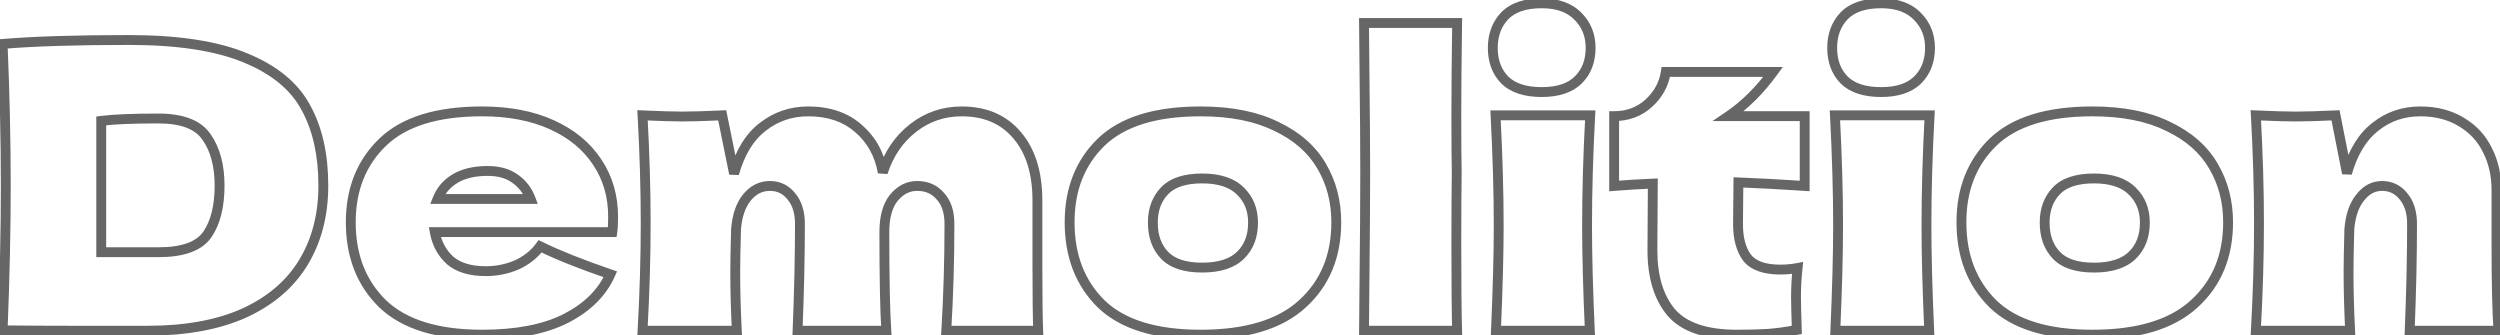 <svg width="507" height="68" viewBox="0 0 507 68" fill="none" xmlns="http://www.w3.org/2000/svg">
<mask id="path-1-outside-1_262_4836" maskUnits="userSpaceOnUse" x="-0.669" y="-0.93" width="509" height="70" fill="black">
<rect fill="white" x="-0.669" y="-0.93" width="509" height="70"/>
<path d="M26.131 8.11C36.157 8.11 44.078 9.336 49.891 11.79C55.704 14.19 59.758 17.55 62.051 21.87C64.397 26.136 65.571 31.39 65.571 37.63C65.571 43.55 64.237 48.723 61.571 53.15C58.904 57.576 54.904 61.016 49.571 63.47C44.237 65.87 37.678 67.07 29.891 67.07C25.144 67.07 20.317 67.07 15.411 67.07C10.504 67.07 5.544 67.043 0.531 66.99C0.957 56.483 1.171 46.696 1.171 37.63C1.171 28.456 0.957 18.883 0.531 8.91C6.877 8.376 15.411 8.11 26.131 8.11ZM32.131 51.15C37.091 51.15 40.398 49.95 42.051 47.55C43.704 45.15 44.531 41.843 44.531 37.63C44.531 33.576 43.651 30.296 41.891 27.79C40.184 25.283 36.931 24.03 32.131 24.03C26.957 24.03 23.091 24.19 20.531 24.51V51.15H32.131ZM114.257 47.07H88.177C88.604 49.416 89.644 51.336 91.297 52.83C93.004 54.27 95.404 54.99 98.497 54.99C100.737 54.99 102.844 54.563 104.817 53.71C106.79 52.803 108.364 51.55 109.537 49.95C113.11 51.71 117.857 53.603 123.777 55.63C122.124 59.363 119.11 62.35 114.737 64.59C110.417 66.776 104.764 67.87 97.777 67.87C88.71 67.87 81.99 65.79 77.617 61.63C73.297 57.416 71.137 51.896 71.137 45.07C71.137 38.403 73.297 32.99 77.617 28.83C81.937 24.67 88.657 22.59 97.777 22.59C103.217 22.59 107.937 23.496 111.937 25.31C115.937 27.123 119.004 29.656 121.137 32.91C123.27 36.11 124.337 39.79 124.337 43.95C124.337 45.336 124.284 46.376 124.177 47.07H114.257ZM98.897 34.67C96.23 34.67 94.044 35.176 92.337 36.19C90.63 37.203 89.43 38.59 88.737 40.35H107.617C106.977 38.643 105.937 37.283 104.497 36.27C103.057 35.203 101.19 34.67 98.897 34.67ZM191.906 67.07C192.332 60.083 192.546 52.856 192.546 45.39C192.546 42.99 191.932 41.123 190.706 39.79C189.532 38.403 187.959 37.71 185.986 37.71C184.172 37.71 182.599 38.51 181.266 40.11C179.986 41.71 179.346 44.03 179.346 47.07V46.99C179.346 56.43 179.479 63.123 179.746 67.07H161.746C162.066 59.23 162.226 52.003 162.226 45.39C162.226 43.043 161.639 41.176 160.466 39.79C159.346 38.403 157.906 37.71 156.146 37.71C154.279 37.71 152.706 38.51 151.426 40.11C150.199 41.656 149.479 43.79 149.266 46.51C149.159 50.563 149.106 53.443 149.106 55.15C149.106 58.776 149.212 62.75 149.426 67.07H130.306C130.732 59.39 130.946 52.136 130.946 45.31C130.946 38.483 130.732 31.176 130.306 23.39C133.826 23.55 136.519 23.63 138.386 23.63C140.359 23.63 143.052 23.55 146.466 23.39L148.866 35.23C150.092 30.91 152.039 27.736 154.706 25.71C157.372 23.63 160.439 22.59 163.906 22.59C168.066 22.59 171.452 23.736 174.066 26.03C176.732 28.323 178.386 31.31 179.026 34.99C180.252 31.203 182.306 28.19 185.186 25.95C188.066 23.71 191.346 22.59 195.026 22.59C199.826 22.59 203.586 24.216 206.306 27.47C209.026 30.67 210.386 35.07 210.386 40.67V53.95C210.386 59.976 210.439 64.35 210.546 67.07H191.906ZM243.478 67.87C234.358 67.87 227.638 65.79 223.318 61.63C219.052 57.416 216.918 51.896 216.918 45.07C216.918 38.403 219.052 32.99 223.318 28.83C227.638 24.67 234.358 22.59 243.478 22.59C249.612 22.59 254.732 23.603 258.838 25.63C262.998 27.603 266.065 30.296 268.038 33.71C270.012 37.07 270.998 40.856 270.998 45.07C270.998 51.95 268.705 57.47 264.118 61.63C259.585 65.79 252.705 67.87 243.478 67.87ZM243.798 54.27C247.265 54.27 249.852 53.443 251.558 51.79C253.265 50.136 254.118 47.923 254.118 45.15C254.118 42.536 253.265 40.403 251.558 38.75C249.852 37.043 247.265 36.19 243.798 36.19C240.332 36.19 237.798 37.016 236.198 38.67C234.598 40.323 233.798 42.483 233.798 45.15C233.798 47.923 234.598 50.136 236.198 51.79C237.798 53.443 240.332 54.27 243.798 54.27ZM295.425 35.07C295.371 38.27 295.345 43.176 295.345 49.79C295.345 57.736 295.398 63.496 295.505 67.07H276.625L276.705 58.03C276.811 48.11 276.865 40.456 276.865 35.07C276.865 29.95 276.811 22.696 276.705 13.31L276.625 4.67H295.505C295.398 12.243 295.345 18.43 295.345 23.23C295.345 28.563 295.371 32.51 295.425 35.07ZM312.657 18.67C309.297 18.67 306.79 17.843 305.137 16.19C303.537 14.536 302.737 12.376 302.737 9.71C302.737 7.096 303.537 4.936 305.137 3.23C306.79 1.523 309.297 0.67 312.657 0.67C315.857 0.67 318.31 1.55 320.017 3.31C321.724 5.016 322.577 7.15 322.577 9.71C322.577 12.376 321.75 14.536 320.097 16.19C318.444 17.843 315.964 18.67 312.657 18.67ZM303.377 67.07C303.75 58.483 303.937 51.39 303.937 45.79C303.937 39.123 303.724 31.656 303.297 23.39H322.497C322.07 31.336 321.857 38.803 321.857 45.79C321.857 51.656 322.044 58.75 322.417 67.07H303.377ZM365.99 37.71C361.083 37.39 356.603 37.15 352.55 36.99L352.47 45.47C352.47 48.35 353.083 50.616 354.31 52.27C355.59 53.87 357.83 54.67 361.03 54.67C362.256 54.67 363.43 54.563 364.55 54.35C364.336 56.323 364.23 58.323 364.23 60.35C364.23 61.31 364.283 63.496 364.39 66.91C362.043 67.336 360.07 67.603 358.47 67.71C356.87 67.816 354.79 67.87 352.23 67.87C345.99 67.87 341.563 66.376 338.95 63.39C336.39 60.35 335.11 56.136 335.11 50.75L335.19 37.23C332.683 37.336 330.07 37.496 327.35 37.71V23.55C330.123 23.55 332.47 22.67 334.39 20.91C336.31 19.15 337.456 17.043 337.83 14.59H359.59C356.87 18.323 353.856 21.31 350.55 23.55H365.99V37.71ZM381.485 18.67C378.125 18.67 375.619 17.843 373.965 16.19C372.365 14.536 371.565 12.376 371.565 9.71C371.565 7.096 372.365 4.936 373.965 3.23C375.619 1.523 378.125 0.67 381.485 0.67C384.685 0.67 387.139 1.55 388.845 3.31C390.552 5.016 391.405 7.15 391.405 9.71C391.405 12.376 390.579 14.536 388.925 16.19C387.272 17.843 384.792 18.67 381.485 18.67ZM372.205 67.07C372.579 58.483 372.765 51.39 372.765 45.79C372.765 39.123 372.552 31.656 372.125 23.39H391.325C390.899 31.336 390.685 38.803 390.685 45.79C390.685 51.656 390.872 58.75 391.245 67.07H372.205ZM424.338 67.87C415.218 67.87 408.498 65.79 404.178 61.63C399.911 57.416 397.778 51.896 397.778 45.07C397.778 38.403 399.911 32.99 404.178 28.83C408.498 24.67 415.218 22.59 424.338 22.59C430.471 22.59 435.591 23.603 439.698 25.63C443.858 27.603 446.924 30.296 448.898 33.71C450.871 37.07 451.858 40.856 451.858 45.07C451.858 51.95 449.564 57.47 444.978 61.63C440.444 65.79 433.564 67.87 424.338 67.87ZM424.658 54.27C428.124 54.27 430.711 53.443 432.418 51.79C434.124 50.136 434.978 47.923 434.978 45.15C434.978 42.536 434.124 40.403 432.418 38.75C430.711 37.043 428.124 36.19 424.658 36.19C421.191 36.19 418.658 37.016 417.058 38.67C415.458 40.323 414.658 42.483 414.658 45.15C414.658 47.923 415.458 50.136 417.058 51.79C418.658 53.443 421.191 54.27 424.658 54.27ZM488.684 67.07C489.004 59.23 489.164 52.003 489.164 45.39C489.164 43.043 488.577 41.176 487.404 39.79C486.284 38.403 484.844 37.71 483.084 37.71C481.324 37.71 479.831 38.51 478.604 40.11C477.377 41.656 476.657 43.79 476.444 46.51C476.337 50.563 476.284 53.443 476.284 55.15C476.284 58.776 476.391 62.75 476.604 67.07H457.484C457.911 59.39 458.124 52.136 458.124 45.31C458.124 38.483 457.911 31.176 457.484 23.39C461.004 23.55 463.697 23.63 465.564 23.63C467.537 23.63 470.231 23.55 473.644 23.39L475.964 35.15C477.191 30.883 479.111 27.736 481.724 25.71C484.337 23.63 487.377 22.59 490.844 22.59C494.044 22.59 496.817 23.31 499.164 24.75C501.511 26.136 503.271 28.03 504.444 30.43C505.671 32.83 506.284 35.523 506.284 38.51V50.03C506.284 57.123 506.417 62.803 506.684 67.07H488.684Z"/>
</mask>
<path d="M49.891 11.79L49.502 12.711L49.509 12.714L49.891 11.79ZM62.051 21.87L61.168 22.338L61.171 22.345L61.175 22.352L62.051 21.87ZM61.571 53.15L60.714 52.634L60.714 52.634L61.571 53.15ZM49.571 63.47L49.981 64.382L49.989 64.378L49.571 63.47ZM0.531 66.99L-0.468 66.949L-0.51 67.979L0.52 67.99L0.531 66.99ZM0.531 8.91L0.447 7.913L-0.509 7.993L-0.468 8.952L0.531 8.91ZM42.051 47.55L41.227 46.982L41.227 46.982L42.051 47.55ZM41.891 27.79L41.064 28.352L41.068 28.358L41.072 28.364L41.891 27.79ZM20.531 24.51L20.407 23.517L19.531 23.627V24.51H20.531ZM20.531 51.15H19.531V52.15H20.531V51.15ZM26.131 9.11C36.094 9.11 43.863 10.331 49.502 12.711L50.28 10.868C44.292 8.341 36.221 7.11 26.131 7.11V9.11ZM49.509 12.714C55.17 15.051 59.011 18.277 61.168 22.338L62.934 21.401C60.504 16.822 56.238 13.328 50.272 10.865L49.509 12.714ZM61.175 22.352C63.42 26.435 64.571 31.512 64.571 37.63H66.571C66.571 31.267 65.375 25.838 62.927 21.388L61.175 22.352ZM64.571 37.63C64.571 43.395 63.274 48.384 60.714 52.634L62.427 53.666C65.201 49.062 66.571 43.705 66.571 37.63H64.571ZM60.714 52.634C58.165 56.866 54.33 60.18 49.153 62.561L49.989 64.378C55.479 61.853 59.644 58.287 62.427 53.666L60.714 52.634ZM49.16 62.558C43.991 64.884 37.581 66.07 29.891 66.07V68.07C37.774 68.07 44.484 66.855 49.981 64.382L49.16 62.558ZM29.891 66.07C29.881 66.07 29.872 66.07 29.863 66.07C29.854 66.07 29.845 66.07 29.835 66.07C29.826 66.07 29.817 66.07 29.807 66.07C29.798 66.07 29.789 66.07 29.779 66.07C29.77 66.07 29.761 66.07 29.752 66.07C29.742 66.07 29.733 66.07 29.724 66.07C29.715 66.07 29.705 66.07 29.696 66.07C29.687 66.07 29.677 66.07 29.668 66.07C29.659 66.07 29.65 66.07 29.64 66.07C29.631 66.07 29.622 66.07 29.613 66.07C29.603 66.07 29.594 66.07 29.585 66.07C29.576 66.07 29.566 66.07 29.557 66.07C29.548 66.07 29.538 66.07 29.529 66.07C29.52 66.07 29.511 66.07 29.501 66.07C29.492 66.07 29.483 66.07 29.473 66.07C29.464 66.07 29.455 66.07 29.446 66.07C29.436 66.07 29.427 66.07 29.418 66.07C29.409 66.07 29.399 66.07 29.39 66.07C29.381 66.07 29.371 66.07 29.362 66.07C29.353 66.07 29.343 66.07 29.334 66.07C29.325 66.07 29.316 66.07 29.306 66.07C29.297 66.07 29.288 66.07 29.279 66.07C29.269 66.07 29.26 66.07 29.251 66.07C29.241 66.07 29.232 66.07 29.223 66.07C29.213 66.07 29.204 66.07 29.195 66.07C29.186 66.07 29.176 66.07 29.167 66.07C29.158 66.07 29.148 66.07 29.139 66.07C29.13 66.07 29.121 66.07 29.111 66.07C29.102 66.07 29.093 66.07 29.084 66.07C29.074 66.07 29.065 66.07 29.056 66.07C29.046 66.07 29.037 66.07 29.028 66.07C29.018 66.07 29.009 66.07 29 66.07C28.991 66.07 28.981 66.07 28.972 66.07C28.963 66.07 28.953 66.07 28.944 66.07C28.935 66.07 28.925 66.07 28.916 66.07C28.907 66.07 28.898 66.07 28.888 66.07C28.879 66.07 28.87 66.07 28.86 66.07C28.851 66.07 28.842 66.07 28.833 66.07C28.823 66.07 28.814 66.07 28.805 66.07C28.795 66.07 28.786 66.07 28.777 66.07C28.768 66.07 28.758 66.07 28.749 66.07C28.74 66.07 28.73 66.07 28.721 66.07C28.712 66.07 28.703 66.07 28.693 66.07C28.684 66.07 28.675 66.07 28.665 66.07C28.656 66.07 28.647 66.07 28.637 66.07C28.628 66.07 28.619 66.07 28.61 66.07C28.6 66.07 28.591 66.07 28.582 66.07C28.572 66.07 28.563 66.07 28.554 66.07C28.544 66.07 28.535 66.07 28.526 66.07C28.517 66.07 28.507 66.07 28.498 66.07C28.489 66.07 28.479 66.07 28.47 66.07C28.461 66.07 28.451 66.07 28.442 66.07C28.433 66.07 28.424 66.07 28.414 66.07C28.405 66.07 28.396 66.07 28.386 66.07C28.377 66.07 28.368 66.07 28.358 66.07C28.349 66.07 28.34 66.07 28.33 66.07C28.321 66.07 28.312 66.07 28.302 66.07C28.293 66.07 28.284 66.07 28.275 66.07C28.265 66.07 28.256 66.07 28.247 66.07C28.237 66.07 28.228 66.07 28.219 66.07C28.209 66.07 28.2 66.07 28.191 66.07C28.181 66.07 28.172 66.07 28.163 66.07C28.154 66.07 28.144 66.07 28.135 66.07C28.126 66.07 28.116 66.07 28.107 66.07C28.098 66.07 28.088 66.07 28.079 66.07C28.07 66.07 28.061 66.07 28.051 66.07C28.042 66.07 28.033 66.07 28.023 66.07C28.014 66.07 28.005 66.07 27.995 66.07C27.986 66.07 27.977 66.07 27.967 66.07C27.958 66.07 27.949 66.07 27.939 66.07C27.93 66.07 27.921 66.07 27.912 66.07C27.902 66.07 27.893 66.07 27.884 66.07C27.874 66.07 27.865 66.07 27.856 66.07C27.846 66.07 27.837 66.07 27.828 66.07C27.818 66.07 27.809 66.07 27.8 66.07C27.79 66.07 27.781 66.07 27.772 66.07C27.762 66.07 27.753 66.07 27.744 66.07C27.735 66.07 27.725 66.07 27.716 66.07C27.706 66.07 27.697 66.07 27.688 66.07C27.679 66.07 27.669 66.07 27.66 66.07C27.651 66.07 27.641 66.07 27.632 66.07C27.623 66.07 27.613 66.07 27.604 66.07C27.595 66.07 27.585 66.07 27.576 66.07C27.567 66.07 27.557 66.07 27.548 66.07C27.539 66.07 27.529 66.07 27.52 66.07C27.511 66.07 27.502 66.07 27.492 66.07C27.483 66.07 27.474 66.07 27.464 66.07C27.455 66.07 27.445 66.07 27.436 66.07C27.427 66.07 27.418 66.07 27.408 66.07C27.399 66.07 27.39 66.07 27.38 66.07C27.371 66.07 27.362 66.07 27.352 66.07C27.343 66.07 27.334 66.07 27.324 66.07C27.315 66.07 27.306 66.07 27.296 66.07C27.287 66.07 27.278 66.07 27.268 66.07C27.259 66.07 27.25 66.07 27.24 66.07C27.231 66.07 27.222 66.07 27.212 66.07C27.203 66.07 27.194 66.07 27.184 66.07C27.175 66.07 27.166 66.07 27.156 66.07C27.147 66.07 27.138 66.07 27.128 66.07C27.119 66.07 27.11 66.07 27.1 66.07C27.091 66.07 27.082 66.07 27.072 66.07C27.063 66.07 27.054 66.07 27.044 66.07C27.035 66.07 27.026 66.07 27.016 66.07C27.007 66.07 26.998 66.07 26.988 66.07C26.979 66.07 26.97 66.07 26.96 66.07C26.951 66.07 26.942 66.07 26.932 66.07C26.923 66.07 26.914 66.07 26.904 66.07C26.895 66.07 26.886 66.07 26.876 66.07C26.867 66.07 26.858 66.07 26.848 66.07C26.839 66.07 26.83 66.07 26.82 66.07C26.811 66.07 26.802 66.07 26.792 66.07C26.783 66.07 26.774 66.07 26.764 66.07C26.755 66.07 26.746 66.07 26.736 66.07C26.727 66.07 26.718 66.07 26.708 66.07C26.699 66.07 26.69 66.07 26.68 66.07C26.671 66.07 26.662 66.07 26.652 66.07C26.643 66.07 26.634 66.07 26.624 66.07C26.615 66.07 26.605 66.07 26.596 66.07C26.587 66.07 26.578 66.07 26.568 66.07C26.559 66.07 26.549 66.07 26.54 66.07C26.531 66.07 26.521 66.07 26.512 66.07C26.503 66.07 26.493 66.07 26.484 66.07C26.475 66.07 26.465 66.07 26.456 66.07C26.447 66.07 26.437 66.07 26.428 66.07C26.419 66.07 26.409 66.07 26.4 66.07C26.391 66.07 26.381 66.07 26.372 66.07C26.363 66.07 26.353 66.07 26.344 66.07C26.334 66.07 26.325 66.07 26.316 66.07C26.306 66.07 26.297 66.07 26.288 66.07C26.278 66.07 26.269 66.07 26.26 66.07C26.25 66.07 26.241 66.07 26.232 66.07C26.222 66.07 26.213 66.07 26.204 66.07C26.194 66.07 26.185 66.07 26.176 66.07C26.166 66.07 26.157 66.07 26.148 66.07C26.138 66.07 26.129 66.07 26.119 66.07C26.11 66.07 26.101 66.07 26.091 66.07C26.082 66.07 26.073 66.07 26.063 66.07C26.054 66.07 26.045 66.07 26.035 66.07C26.026 66.07 26.017 66.07 26.007 66.07C25.998 66.07 25.988 66.07 25.979 66.07C25.97 66.07 25.96 66.07 25.951 66.07C25.942 66.07 25.932 66.07 25.923 66.07C25.914 66.07 25.904 66.07 25.895 66.07C25.886 66.07 25.876 66.07 25.867 66.07C25.858 66.07 25.848 66.07 25.839 66.07C25.829 66.07 25.82 66.07 25.811 66.07C25.801 66.07 25.792 66.07 25.783 66.07C25.773 66.07 25.764 66.07 25.755 66.07C25.745 66.07 25.736 66.07 25.726 66.07C25.717 66.07 25.708 66.07 25.698 66.07C25.689 66.07 25.68 66.07 25.67 66.07C25.661 66.07 25.651 66.07 25.642 66.07C25.633 66.07 25.623 66.07 25.614 66.07C25.605 66.07 25.595 66.07 25.586 66.07C25.577 66.07 25.567 66.07 25.558 66.07C25.549 66.07 25.539 66.07 25.53 66.07C25.52 66.07 25.511 66.07 25.502 66.07C25.492 66.07 25.483 66.07 25.474 66.07C25.464 66.07 25.455 66.07 25.445 66.07C25.436 66.07 25.427 66.07 25.417 66.07C25.408 66.07 25.399 66.07 25.389 66.07C25.38 66.07 25.37 66.07 25.361 66.07C25.352 66.07 25.342 66.07 25.333 66.07C25.324 66.07 25.314 66.07 25.305 66.07C25.296 66.07 25.286 66.07 25.277 66.07C25.267 66.07 25.258 66.07 25.249 66.07C25.239 66.07 25.23 66.07 25.221 66.07C25.211 66.07 25.202 66.07 25.192 66.07C25.183 66.07 25.174 66.07 25.164 66.07C25.155 66.07 25.146 66.07 25.136 66.07C25.127 66.07 25.117 66.07 25.108 66.07C25.099 66.07 25.089 66.07 25.08 66.07C25.071 66.07 25.061 66.07 25.052 66.07C25.043 66.07 25.033 66.07 25.024 66.07C25.014 66.07 25.005 66.07 24.996 66.07C24.986 66.07 24.977 66.07 24.968 66.07C24.958 66.07 24.949 66.07 24.939 66.07C24.93 66.07 24.921 66.07 24.911 66.07C24.902 66.07 24.892 66.07 24.883 66.07C24.874 66.07 24.864 66.07 24.855 66.07C24.846 66.07 24.836 66.07 24.827 66.07C24.817 66.07 24.808 66.07 24.799 66.07C24.789 66.07 24.78 66.07 24.77 66.07C24.761 66.07 24.752 66.07 24.742 66.07C24.733 66.07 24.724 66.07 24.714 66.07C24.705 66.07 24.695 66.07 24.686 66.07C24.677 66.07 24.667 66.07 24.658 66.07C24.648 66.07 24.639 66.07 24.63 66.07C24.62 66.07 24.611 66.07 24.602 66.07C24.592 66.07 24.583 66.07 24.573 66.07C24.564 66.07 24.555 66.07 24.545 66.07C24.536 66.07 24.526 66.07 24.517 66.07C24.508 66.07 24.498 66.07 24.489 66.07C24.48 66.07 24.47 66.07 24.461 66.07C24.451 66.07 24.442 66.07 24.433 66.07C24.423 66.07 24.414 66.07 24.404 66.07C24.395 66.07 24.386 66.07 24.376 66.07C24.367 66.07 24.357 66.07 24.348 66.07C24.339 66.07 24.329 66.07 24.32 66.07C24.311 66.07 24.301 66.07 24.292 66.07C24.282 66.07 24.273 66.07 24.264 66.07C24.254 66.07 24.245 66.07 24.235 66.07C24.226 66.07 24.216 66.07 24.207 66.07C24.198 66.07 24.188 66.07 24.179 66.07C24.17 66.07 24.16 66.07 24.151 66.07C24.141 66.07 24.132 66.07 24.123 66.07C24.113 66.07 24.104 66.07 24.094 66.07C24.085 66.07 24.076 66.07 24.066 66.07C24.057 66.07 24.047 66.07 24.038 66.07C24.029 66.07 24.019 66.07 24.01 66.07C24 66.07 23.991 66.07 23.982 66.07C23.972 66.07 23.963 66.07 23.953 66.07C23.944 66.07 23.935 66.07 23.925 66.07C23.916 66.07 23.906 66.07 23.897 66.07C23.888 66.07 23.878 66.07 23.869 66.07C23.859 66.07 23.85 66.07 23.841 66.07C23.831 66.07 23.822 66.07 23.812 66.07C23.803 66.07 23.794 66.07 23.784 66.07C23.775 66.07 23.765 66.07 23.756 66.07C23.747 66.07 23.737 66.07 23.728 66.07C23.718 66.07 23.709 66.07 23.7 66.07C23.69 66.07 23.681 66.07 23.671 66.07C23.662 66.07 23.652 66.07 23.643 66.07C23.634 66.07 23.624 66.07 23.615 66.07C23.605 66.07 23.596 66.07 23.587 66.07C23.577 66.07 23.568 66.07 23.558 66.07C23.549 66.07 23.54 66.07 23.53 66.07C23.521 66.07 23.511 66.07 23.502 66.07C23.493 66.07 23.483 66.07 23.474 66.07C23.464 66.07 23.455 66.07 23.445 66.07C23.436 66.07 23.427 66.07 23.417 66.07C23.408 66.07 23.398 66.07 23.389 66.07C23.38 66.07 23.37 66.07 23.361 66.07C23.351 66.07 23.342 66.07 23.333 66.07C23.323 66.07 23.314 66.07 23.304 66.07C23.295 66.07 23.285 66.07 23.276 66.07C23.267 66.07 23.257 66.07 23.248 66.07C23.238 66.07 23.229 66.07 23.22 66.07C23.21 66.07 23.201 66.07 23.191 66.07C23.182 66.07 23.172 66.07 23.163 66.07C23.154 66.07 23.144 66.07 23.135 66.07C23.125 66.07 23.116 66.07 23.107 66.07C23.097 66.07 23.088 66.07 23.078 66.07C23.069 66.07 23.059 66.07 23.05 66.07C23.041 66.07 23.031 66.07 23.022 66.07C23.012 66.07 23.003 66.07 22.994 66.07C22.984 66.07 22.975 66.07 22.965 66.07C22.956 66.07 22.946 66.07 22.937 66.07C22.928 66.07 22.918 66.07 22.909 66.07C22.899 66.07 22.89 66.07 22.881 66.07C22.871 66.07 22.862 66.07 22.852 66.07C22.843 66.07 22.833 66.07 22.824 66.07C22.814 66.07 22.805 66.07 22.796 66.07C22.786 66.07 22.777 66.07 22.767 66.07C22.758 66.07 22.748 66.07 22.739 66.07C22.73 66.07 22.72 66.07 22.711 66.07C22.701 66.07 22.692 66.07 22.683 66.07C22.673 66.07 22.664 66.07 22.654 66.07C22.645 66.07 22.635 66.07 22.626 66.07C22.616 66.07 22.607 66.07 22.598 66.07C22.588 66.07 22.579 66.07 22.569 66.07C22.56 66.07 22.55 66.07 22.541 66.07C22.532 66.07 22.522 66.07 22.513 66.07C22.503 66.07 22.494 66.07 22.485 66.07C22.475 66.07 22.466 66.07 22.456 66.07C22.447 66.07 22.437 66.07 22.428 66.07C22.419 66.07 22.409 66.07 22.4 66.07C22.39 66.07 22.381 66.07 22.371 66.07C22.362 66.07 22.352 66.07 22.343 66.07C22.334 66.07 22.324 66.07 22.315 66.07C22.305 66.07 22.296 66.07 22.286 66.07C22.277 66.07 22.267 66.07 22.258 66.07C22.249 66.07 22.239 66.07 22.23 66.07C22.22 66.07 22.211 66.07 22.201 66.07C22.192 66.07 22.183 66.07 22.173 66.07C22.164 66.07 22.154 66.07 22.145 66.07C22.135 66.07 22.126 66.07 22.116 66.07C22.107 66.07 22.098 66.07 22.088 66.07C22.079 66.07 22.069 66.07 22.06 66.07C22.05 66.07 22.041 66.07 22.032 66.07C22.022 66.07 22.013 66.07 22.003 66.07C21.994 66.07 21.984 66.07 21.975 66.07C21.965 66.07 21.956 66.07 21.947 66.07C21.937 66.07 21.928 66.07 21.918 66.07C21.909 66.07 21.899 66.07 21.89 66.07C21.88 66.07 21.871 66.07 21.862 66.07C21.852 66.07 21.843 66.07 21.833 66.07C21.824 66.07 21.814 66.07 21.805 66.07C21.795 66.07 21.786 66.07 21.776 66.07C21.767 66.07 21.758 66.07 21.748 66.07C21.739 66.07 21.729 66.07 21.72 66.07C21.71 66.07 21.701 66.07 21.692 66.07C21.682 66.07 21.673 66.07 21.663 66.07C21.654 66.07 21.644 66.07 21.635 66.07C21.625 66.07 21.616 66.07 21.607 66.07C21.597 66.07 21.587 66.07 21.578 66.07C21.569 66.07 21.559 66.07 21.55 66.07C21.54 66.07 21.531 66.07 21.521 66.07C21.512 66.07 21.503 66.07 21.493 66.07C21.484 66.07 21.474 66.07 21.465 66.07C21.455 66.07 21.446 66.07 21.436 66.07C21.427 66.07 21.417 66.07 21.408 66.07C21.398 66.07 21.389 66.07 21.38 66.07C21.37 66.07 21.361 66.07 21.351 66.07C21.342 66.07 21.332 66.07 21.323 66.07C21.313 66.07 21.304 66.07 21.294 66.07C21.285 66.07 21.276 66.07 21.266 66.07C21.257 66.07 21.247 66.07 21.238 66.07C21.228 66.07 21.219 66.07 21.209 66.07C21.2 66.07 21.19 66.07 21.181 66.07C21.172 66.07 21.162 66.07 21.153 66.07C21.143 66.07 21.134 66.07 21.124 66.07C21.115 66.07 21.105 66.07 21.096 66.07C21.086 66.07 21.077 66.07 21.067 66.07C21.058 66.07 21.049 66.07 21.039 66.07C21.03 66.07 21.02 66.07 21.011 66.07C21.001 66.07 20.992 66.07 20.982 66.07C20.973 66.07 20.963 66.07 20.954 66.07C20.944 66.07 20.935 66.07 20.925 66.07C20.916 66.07 20.907 66.07 20.897 66.07C20.888 66.07 20.878 66.07 20.869 66.07C20.859 66.07 20.85 66.07 20.84 66.07C20.831 66.07 20.821 66.07 20.812 66.07C20.802 66.07 20.793 66.07 20.784 66.07C20.774 66.07 20.765 66.07 20.755 66.07C20.746 66.07 20.736 66.07 20.727 66.07C20.717 66.07 20.708 66.07 20.698 66.07C20.689 66.07 20.679 66.07 20.67 66.07C20.66 66.07 20.651 66.07 20.641 66.07C20.632 66.07 20.622 66.07 20.613 66.07C20.604 66.07 20.594 66.07 20.585 66.07C20.575 66.07 20.566 66.07 20.556 66.07C20.547 66.07 20.537 66.07 20.528 66.07C20.518 66.07 20.509 66.07 20.499 66.07C20.49 66.07 20.48 66.07 20.471 66.07C20.461 66.07 20.452 66.07 20.442 66.07C20.433 66.07 20.424 66.07 20.414 66.07C20.404 66.07 20.395 66.07 20.386 66.07C20.376 66.07 20.367 66.07 20.357 66.07C20.348 66.07 20.338 66.07 20.329 66.07C20.319 66.07 20.31 66.07 20.3 66.07C20.291 66.07 20.281 66.07 20.272 66.07C20.262 66.07 20.253 66.07 20.243 66.07C20.234 66.07 20.224 66.07 20.215 66.07C20.206 66.07 20.196 66.07 20.186 66.07C20.177 66.07 20.168 66.07 20.158 66.07C20.149 66.07 20.139 66.07 20.13 66.07C20.12 66.07 20.111 66.07 20.101 66.07C20.092 66.07 20.082 66.07 20.073 66.07C20.063 66.07 20.054 66.07 20.044 66.07C20.035 66.07 20.025 66.07 20.016 66.07C20.006 66.07 19.997 66.07 19.987 66.07C19.978 66.07 19.968 66.07 19.959 66.07C19.949 66.07 19.94 66.07 19.93 66.07C19.921 66.07 19.912 66.07 19.902 66.07C19.892 66.07 19.883 66.07 19.873 66.07C19.864 66.07 19.855 66.07 19.845 66.07C19.836 66.07 19.826 66.07 19.817 66.07C19.807 66.07 19.798 66.07 19.788 66.07C19.779 66.07 19.769 66.07 19.76 66.07C19.75 66.07 19.741 66.07 19.731 66.07C19.722 66.07 19.712 66.07 19.703 66.07C19.693 66.07 19.684 66.07 19.674 66.07C19.665 66.07 19.655 66.07 19.646 66.07C19.636 66.07 19.627 66.07 19.617 66.07C19.608 66.07 19.598 66.07 19.589 66.07C19.579 66.07 19.57 66.07 19.56 66.07C19.551 66.07 19.541 66.07 19.532 66.07C19.522 66.07 19.513 66.07 19.503 66.07C19.494 66.07 19.484 66.07 19.475 66.07C19.465 66.07 19.456 66.07 19.446 66.07C19.437 66.07 19.427 66.07 19.418 66.07C19.408 66.07 19.399 66.07 19.389 66.07C19.38 66.07 19.37 66.07 19.361 66.07C19.351 66.07 19.342 66.07 19.332 66.07C19.323 66.07 19.313 66.07 19.304 66.07C19.294 66.07 19.285 66.07 19.275 66.07C19.266 66.07 19.256 66.07 19.247 66.07C19.237 66.07 19.228 66.07 19.218 66.07C19.209 66.07 19.199 66.07 19.19 66.07C19.18 66.07 19.171 66.07 19.161 66.07C19.152 66.07 19.142 66.07 19.133 66.07C19.123 66.07 19.114 66.07 19.104 66.07C19.095 66.07 19.085 66.07 19.076 66.07C19.066 66.07 19.057 66.07 19.047 66.07C19.038 66.07 19.028 66.07 19.019 66.07C19.009 66.07 19 66.07 18.99 66.07C18.981 66.07 18.971 66.07 18.962 66.07C18.952 66.07 18.943 66.07 18.933 66.07C18.924 66.07 18.914 66.07 18.905 66.07C18.895 66.07 18.886 66.07 18.876 66.07C18.867 66.07 18.857 66.07 18.848 66.07C18.838 66.07 18.829 66.07 18.819 66.07C18.81 66.07 18.8 66.07 18.791 66.07C18.781 66.07 18.771 66.07 18.762 66.07C18.753 66.07 18.743 66.07 18.733 66.07C18.724 66.07 18.715 66.07 18.705 66.07C18.695 66.07 18.686 66.07 18.676 66.07C18.667 66.07 18.657 66.07 18.648 66.07C18.638 66.07 18.629 66.07 18.619 66.07C18.61 66.07 18.6 66.07 18.591 66.07C18.581 66.07 18.572 66.07 18.562 66.07C18.553 66.07 18.543 66.07 18.534 66.07C18.524 66.07 18.515 66.07 18.505 66.07C18.496 66.07 18.486 66.07 18.477 66.07C18.467 66.07 18.457 66.07 18.448 66.07C18.439 66.07 18.429 66.07 18.419 66.07C18.41 66.07 18.4 66.07 18.391 66.07C18.381 66.07 18.372 66.07 18.362 66.07C18.353 66.07 18.343 66.07 18.334 66.07C18.324 66.07 18.315 66.07 18.305 66.07C18.296 66.07 18.286 66.07 18.277 66.07C18.267 66.07 18.258 66.07 18.248 66.07C18.239 66.07 18.229 66.07 18.22 66.07C18.21 66.07 18.201 66.07 18.191 66.07C18.181 66.07 18.172 66.07 18.162 66.07C18.153 66.07 18.143 66.07 18.134 66.07C18.124 66.07 18.115 66.07 18.105 66.07C18.096 66.07 18.086 66.07 18.077 66.07C18.067 66.07 18.058 66.07 18.048 66.07C18.038 66.07 18.029 66.07 18.02 66.07C18.01 66.07 18 66.07 17.991 66.07C17.981 66.07 17.972 66.07 17.962 66.07C17.953 66.07 17.943 66.07 17.934 66.07C17.924 66.07 17.915 66.07 17.905 66.07C17.896 66.07 17.886 66.07 17.877 66.07C17.867 66.07 17.858 66.07 17.848 66.07C17.838 66.07 17.829 66.07 17.819 66.07C17.81 66.07 17.8 66.07 17.791 66.07C17.781 66.07 17.772 66.07 17.762 66.07C17.753 66.07 17.743 66.07 17.734 66.07C17.724 66.07 17.715 66.07 17.705 66.07C17.695 66.07 17.686 66.07 17.676 66.07C17.667 66.07 17.657 66.07 17.648 66.07C17.638 66.07 17.629 66.07 17.619 66.07C17.61 66.07 17.6 66.07 17.59 66.07C17.581 66.07 17.571 66.07 17.562 66.07C17.552 66.07 17.543 66.07 17.533 66.07C17.524 66.07 17.514 66.07 17.505 66.07C17.495 66.07 17.486 66.07 17.476 66.07C17.466 66.07 17.457 66.07 17.447 66.07C17.438 66.07 17.428 66.07 17.419 66.07C17.409 66.07 17.4 66.07 17.39 66.07C17.381 66.07 17.371 66.07 17.362 66.07C17.352 66.07 17.343 66.07 17.333 66.07C17.323 66.07 17.314 66.07 17.304 66.07C17.295 66.07 17.285 66.07 17.276 66.07C17.266 66.07 17.257 66.07 17.247 66.07C17.238 66.07 17.228 66.07 17.218 66.07C17.209 66.07 17.199 66.07 17.19 66.07C17.18 66.07 17.171 66.07 17.161 66.07C17.152 66.07 17.142 66.07 17.133 66.07C17.123 66.07 17.113 66.07 17.104 66.07C17.094 66.07 17.085 66.07 17.075 66.07C17.066 66.07 17.056 66.07 17.047 66.07C17.037 66.07 17.027 66.07 17.018 66.07C17.008 66.07 16.999 66.07 16.989 66.07C16.98 66.07 16.97 66.07 16.961 66.07C16.951 66.07 16.942 66.07 16.932 66.07C16.922 66.07 16.913 66.07 16.903 66.07C16.894 66.07 16.884 66.07 16.875 66.07C16.865 66.07 16.856 66.07 16.846 66.07C16.837 66.07 16.827 66.07 16.817 66.07C16.808 66.07 16.798 66.07 16.789 66.07C16.779 66.07 16.77 66.07 16.76 66.07C16.75 66.07 16.741 66.07 16.731 66.07C16.722 66.07 16.712 66.07 16.703 66.07C16.693 66.07 16.684 66.07 16.674 66.07C16.665 66.07 16.655 66.07 16.645 66.07C16.636 66.07 16.626 66.07 16.617 66.07C16.607 66.07 16.598 66.07 16.588 66.07C16.578 66.07 16.569 66.07 16.559 66.07C16.55 66.07 16.54 66.07 16.531 66.07C16.521 66.07 16.512 66.07 16.502 66.07C16.492 66.07 16.483 66.07 16.473 66.07C16.464 66.07 16.454 66.07 16.445 66.07C16.435 66.07 16.425 66.07 16.416 66.07C16.406 66.07 16.397 66.07 16.387 66.07C16.378 66.07 16.368 66.07 16.359 66.07C16.349 66.07 16.339 66.07 16.33 66.07C16.32 66.07 16.311 66.07 16.301 66.07C16.292 66.07 16.282 66.07 16.273 66.07C16.263 66.07 16.253 66.07 16.244 66.07C16.234 66.07 16.225 66.07 16.215 66.07C16.206 66.07 16.196 66.07 16.186 66.07C16.177 66.07 16.167 66.07 16.158 66.07C16.148 66.07 16.139 66.07 16.129 66.07C16.119 66.07 16.11 66.07 16.1 66.07C16.091 66.07 16.081 66.07 16.072 66.07C16.062 66.07 16.052 66.07 16.043 66.07C16.033 66.07 16.024 66.07 16.014 66.07C16.005 66.07 15.995 66.07 15.985 66.07C15.976 66.07 15.966 66.07 15.957 66.07C15.947 66.07 15.938 66.07 15.928 66.07C15.918 66.07 15.909 66.07 15.899 66.07C15.89 66.07 15.88 66.07 15.871 66.07C15.861 66.07 15.851 66.07 15.842 66.07C15.832 66.07 15.823 66.07 15.813 66.07C15.804 66.07 15.794 66.07 15.784 66.07C15.775 66.07 15.765 66.07 15.756 66.07C15.746 66.07 15.736 66.07 15.727 66.07C15.717 66.07 15.708 66.07 15.698 66.07C15.689 66.07 15.679 66.07 15.669 66.07C15.66 66.07 15.65 66.07 15.641 66.07C15.631 66.07 15.622 66.07 15.612 66.07C15.602 66.07 15.593 66.07 15.583 66.07C15.574 66.07 15.564 66.07 15.555 66.07C15.545 66.07 15.535 66.07 15.526 66.07C15.516 66.07 15.507 66.07 15.497 66.07C15.488 66.07 15.478 66.07 15.468 66.07C15.459 66.07 15.449 66.07 15.44 66.07C15.43 66.07 15.42 66.07 15.411 66.07V68.07C15.42 68.07 15.43 68.07 15.44 68.07C15.449 68.07 15.459 68.07 15.468 68.07C15.478 68.07 15.488 68.07 15.497 68.07C15.507 68.07 15.516 68.07 15.526 68.07C15.535 68.07 15.545 68.07 15.555 68.07C15.564 68.07 15.574 68.07 15.583 68.07C15.593 68.07 15.602 68.07 15.612 68.07C15.622 68.07 15.631 68.07 15.641 68.07C15.65 68.07 15.66 68.07 15.669 68.07C15.679 68.07 15.689 68.07 15.698 68.07C15.708 68.07 15.717 68.07 15.727 68.07C15.736 68.07 15.746 68.07 15.756 68.07C15.765 68.07 15.775 68.07 15.784 68.07C15.794 68.07 15.804 68.07 15.813 68.07C15.823 68.07 15.832 68.07 15.842 68.07C15.851 68.07 15.861 68.07 15.871 68.07C15.88 68.07 15.89 68.07 15.899 68.07C15.909 68.07 15.918 68.07 15.928 68.07C15.938 68.07 15.947 68.07 15.957 68.07C15.966 68.07 15.976 68.07 15.985 68.07C15.995 68.07 16.005 68.07 16.014 68.07C16.024 68.07 16.033 68.07 16.043 68.07C16.052 68.07 16.062 68.07 16.072 68.07C16.081 68.07 16.091 68.07 16.1 68.07C16.11 68.07 16.119 68.07 16.129 68.07C16.139 68.07 16.148 68.07 16.158 68.07C16.167 68.07 16.177 68.07 16.186 68.07C16.196 68.07 16.206 68.07 16.215 68.07C16.225 68.07 16.234 68.07 16.244 68.07C16.253 68.07 16.263 68.07 16.273 68.07C16.282 68.07 16.292 68.07 16.301 68.07C16.311 68.07 16.32 68.07 16.33 68.07C16.339 68.07 16.349 68.07 16.359 68.07C16.368 68.07 16.378 68.07 16.387 68.07C16.397 68.07 16.406 68.07 16.416 68.07C16.425 68.07 16.435 68.07 16.445 68.07C16.454 68.07 16.464 68.07 16.473 68.07C16.483 68.07 16.492 68.07 16.502 68.07C16.512 68.07 16.521 68.07 16.531 68.07C16.54 68.07 16.55 68.07 16.559 68.07C16.569 68.07 16.578 68.07 16.588 68.07C16.598 68.07 16.607 68.07 16.617 68.07C16.626 68.07 16.636 68.07 16.645 68.07C16.655 68.07 16.665 68.07 16.674 68.07C16.684 68.07 16.693 68.07 16.703 68.07C16.712 68.07 16.722 68.07 16.731 68.07C16.741 68.07 16.75 68.07 16.76 68.07C16.77 68.07 16.779 68.07 16.789 68.07C16.798 68.07 16.808 68.07 16.817 68.07C16.827 68.07 16.837 68.07 16.846 68.07C16.856 68.07 16.865 68.07 16.875 68.07C16.884 68.07 16.894 68.07 16.903 68.07C16.913 68.07 16.922 68.07 16.932 68.07C16.942 68.07 16.951 68.07 16.961 68.07C16.97 68.07 16.98 68.07 16.989 68.07C16.999 68.07 17.008 68.07 17.018 68.07C17.027 68.07 17.037 68.07 17.047 68.07C17.056 68.07 17.066 68.07 17.075 68.07C17.085 68.07 17.094 68.07 17.104 68.07C17.113 68.07 17.123 68.07 17.133 68.07C17.142 68.07 17.152 68.07 17.161 68.07C17.171 68.07 17.18 68.07 17.19 68.07C17.199 68.07 17.209 68.07 17.218 68.07C17.228 68.07 17.238 68.07 17.247 68.07C17.257 68.07 17.266 68.07 17.276 68.07C17.285 68.07 17.295 68.07 17.304 68.07C17.314 68.07 17.323 68.07 17.333 68.07C17.343 68.07 17.352 68.07 17.362 68.07C17.371 68.07 17.381 68.07 17.39 68.07C17.4 68.07 17.409 68.07 17.419 68.07C17.428 68.07 17.438 68.07 17.447 68.07C17.457 68.07 17.466 68.07 17.476 68.07C17.486 68.07 17.495 68.07 17.505 68.07C17.514 68.07 17.524 68.07 17.533 68.07C17.543 68.07 17.552 68.07 17.562 68.07C17.571 68.07 17.581 68.07 17.59 68.07C17.6 68.07 17.61 68.07 17.619 68.07C17.629 68.07 17.638 68.07 17.648 68.07C17.657 68.07 17.667 68.07 17.676 68.07C17.686 68.07 17.695 68.07 17.705 68.07C17.715 68.07 17.724 68.07 17.734 68.07C17.743 68.07 17.753 68.07 17.762 68.07C17.772 68.07 17.781 68.07 17.791 68.07C17.8 68.07 17.81 68.07 17.819 68.07C17.829 68.07 17.838 68.07 17.848 68.07C17.858 68.07 17.867 68.07 17.877 68.07C17.886 68.07 17.896 68.07 17.905 68.07C17.915 68.07 17.924 68.07 17.934 68.07C17.943 68.07 17.953 68.07 17.962 68.07C17.972 68.07 17.981 68.07 17.991 68.07C18 68.07 18.01 68.07 18.02 68.07C18.029 68.07 18.038 68.07 18.048 68.07C18.058 68.07 18.067 68.07 18.077 68.07C18.086 68.07 18.096 68.07 18.105 68.07C18.115 68.07 18.124 68.07 18.134 68.07C18.143 68.07 18.153 68.07 18.162 68.07C18.172 68.07 18.181 68.07 18.191 68.07C18.201 68.07 18.21 68.07 18.22 68.07C18.229 68.07 18.239 68.07 18.248 68.07C18.258 68.07 18.267 68.07 18.277 68.07C18.286 68.07 18.296 68.07 18.305 68.07C18.315 68.07 18.324 68.07 18.334 68.07C18.343 68.07 18.353 68.07 18.362 68.07C18.372 68.07 18.381 68.07 18.391 68.07C18.4 68.07 18.41 68.07 18.419 68.07C18.429 68.07 18.439 68.07 18.448 68.07C18.457 68.07 18.467 68.07 18.477 68.07C18.486 68.07 18.496 68.07 18.505 68.07C18.515 68.07 18.524 68.07 18.534 68.07C18.543 68.07 18.553 68.07 18.562 68.07C18.572 68.07 18.581 68.07 18.591 68.07C18.6 68.07 18.61 68.07 18.619 68.07C18.629 68.07 18.638 68.07 18.648 68.07C18.657 68.07 18.667 68.07 18.676 68.07C18.686 68.07 18.695 68.07 18.705 68.07C18.715 68.07 18.724 68.07 18.733 68.07C18.743 68.07 18.753 68.07 18.762 68.07C18.771 68.07 18.781 68.07 18.791 68.07C18.8 68.07 18.81 68.07 18.819 68.07C18.829 68.07 18.838 68.07 18.848 68.07C18.857 68.07 18.867 68.07 18.876 68.07C18.886 68.07 18.895 68.07 18.905 68.07C18.914 68.07 18.924 68.07 18.933 68.07C18.943 68.07 18.952 68.07 18.962 68.07C18.971 68.07 18.981 68.07 18.99 68.07C19 68.07 19.009 68.07 19.019 68.07C19.028 68.07 19.038 68.07 19.047 68.07C19.057 68.07 19.066 68.07 19.076 68.07C19.085 68.07 19.095 68.07 19.104 68.07C19.114 68.07 19.123 68.07 19.133 68.07C19.142 68.07 19.152 68.07 19.161 68.07C19.171 68.07 19.18 68.07 19.19 68.07C19.199 68.07 19.209 68.07 19.218 68.07C19.228 68.07 19.237 68.07 19.247 68.07C19.256 68.07 19.266 68.07 19.275 68.07C19.285 68.07 19.294 68.07 19.304 68.07C19.313 68.07 19.323 68.07 19.332 68.07C19.342 68.07 19.351 68.07 19.361 68.07C19.37 68.07 19.38 68.07 19.389 68.07C19.399 68.07 19.408 68.07 19.418 68.07C19.427 68.07 19.437 68.07 19.446 68.07C19.456 68.07 19.465 68.07 19.475 68.07C19.484 68.07 19.494 68.07 19.503 68.07C19.513 68.07 19.522 68.07 19.532 68.07C19.541 68.07 19.551 68.07 19.56 68.07C19.57 68.07 19.579 68.07 19.589 68.07C19.598 68.07 19.608 68.07 19.617 68.07C19.627 68.07 19.636 68.07 19.646 68.07C19.655 68.07 19.665 68.07 19.674 68.07C19.684 68.07 19.693 68.07 19.703 68.07C19.712 68.07 19.722 68.07 19.731 68.07C19.741 68.07 19.75 68.07 19.76 68.07C19.769 68.07 19.779 68.07 19.788 68.07C19.798 68.07 19.807 68.07 19.817 68.07C19.826 68.07 19.836 68.07 19.845 68.07C19.855 68.07 19.864 68.07 19.873 68.07C19.883 68.07 19.892 68.07 19.902 68.07C19.912 68.07 19.921 68.07 19.93 68.07C19.94 68.07 19.949 68.07 19.959 68.07C19.968 68.07 19.978 68.07 19.987 68.07C19.997 68.07 20.006 68.07 20.016 68.07C20.025 68.07 20.035 68.07 20.044 68.07C20.054 68.07 20.063 68.07 20.073 68.07C20.082 68.07 20.092 68.07 20.101 68.07C20.111 68.07 20.12 68.07 20.13 68.07C20.139 68.07 20.149 68.07 20.158 68.07C20.168 68.07 20.177 68.07 20.186 68.07C20.196 68.07 20.206 68.07 20.215 68.07C20.224 68.07 20.234 68.07 20.243 68.07C20.253 68.07 20.262 68.07 20.272 68.07C20.281 68.07 20.291 68.07 20.3 68.07C20.31 68.07 20.319 68.07 20.329 68.07C20.338 68.07 20.348 68.07 20.357 68.07C20.367 68.07 20.376 68.07 20.386 68.07C20.395 68.07 20.404 68.07 20.414 68.07C20.424 68.07 20.433 68.07 20.442 68.07C20.452 68.07 20.461 68.07 20.471 68.07C20.48 68.07 20.49 68.07 20.499 68.07C20.509 68.07 20.518 68.07 20.528 68.07C20.537 68.07 20.547 68.07 20.556 68.07C20.566 68.07 20.575 68.07 20.585 68.07C20.594 68.07 20.604 68.07 20.613 68.07C20.622 68.07 20.632 68.07 20.641 68.07C20.651 68.07 20.66 68.07 20.67 68.07C20.679 68.07 20.689 68.07 20.698 68.07C20.708 68.07 20.717 68.07 20.727 68.07C20.736 68.07 20.746 68.07 20.755 68.07C20.765 68.07 20.774 68.07 20.784 68.07C20.793 68.07 20.802 68.07 20.812 68.07C20.821 68.07 20.831 68.07 20.84 68.07C20.85 68.07 20.859 68.07 20.869 68.07C20.878 68.07 20.888 68.07 20.897 68.07C20.907 68.07 20.916 68.07 20.925 68.07C20.935 68.07 20.944 68.07 20.954 68.07C20.963 68.07 20.973 68.07 20.982 68.07C20.992 68.07 21.001 68.07 21.011 68.07C21.02 68.07 21.03 68.07 21.039 68.07C21.049 68.07 21.058 68.07 21.067 68.07C21.077 68.07 21.086 68.07 21.096 68.07C21.105 68.07 21.115 68.07 21.124 68.07C21.134 68.07 21.143 68.07 21.153 68.07C21.162 68.07 21.172 68.07 21.181 68.07C21.19 68.07 21.2 68.07 21.209 68.07C21.219 68.07 21.228 68.07 21.238 68.07C21.247 68.07 21.257 68.07 21.266 68.07C21.276 68.07 21.285 68.07 21.294 68.07C21.304 68.07 21.313 68.07 21.323 68.07C21.332 68.07 21.342 68.07 21.351 68.07C21.361 68.07 21.37 68.07 21.38 68.07C21.389 68.07 21.398 68.07 21.408 68.07C21.417 68.07 21.427 68.07 21.436 68.07C21.446 68.07 21.455 68.07 21.465 68.07C21.474 68.07 21.484 68.07 21.493 68.07C21.503 68.07 21.512 68.07 21.521 68.07C21.531 68.07 21.54 68.07 21.55 68.07C21.559 68.07 21.569 68.07 21.578 68.07C21.587 68.07 21.597 68.07 21.607 68.07C21.616 68.07 21.625 68.07 21.635 68.07C21.644 68.07 21.654 68.07 21.663 68.07C21.673 68.07 21.682 68.07 21.692 68.07C21.701 68.07 21.71 68.07 21.72 68.07C21.729 68.07 21.739 68.07 21.748 68.07C21.758 68.07 21.767 68.07 21.776 68.07C21.786 68.07 21.795 68.07 21.805 68.07C21.814 68.07 21.824 68.07 21.833 68.07C21.843 68.07 21.852 68.07 21.862 68.07C21.871 68.07 21.88 68.07 21.89 68.07C21.899 68.07 21.909 68.07 21.918 68.07C21.928 68.07 21.937 68.07 21.947 68.07C21.956 68.07 21.965 68.07 21.975 68.07C21.984 68.07 21.994 68.07 22.003 68.07C22.013 68.07 22.022 68.07 22.032 68.07C22.041 68.07 22.05 68.07 22.06 68.07C22.069 68.07 22.079 68.07 22.088 68.07C22.098 68.07 22.107 68.07 22.116 68.07C22.126 68.07 22.135 68.07 22.145 68.07C22.154 68.07 22.164 68.07 22.173 68.07C22.183 68.07 22.192 68.07 22.201 68.07C22.211 68.07 22.22 68.07 22.23 68.07C22.239 68.07 22.249 68.07 22.258 68.07C22.267 68.07 22.277 68.07 22.286 68.07C22.296 68.07 22.305 68.07 22.315 68.07C22.324 68.07 22.334 68.07 22.343 68.07C22.352 68.07 22.362 68.07 22.371 68.07C22.381 68.07 22.39 68.07 22.4 68.07C22.409 68.07 22.419 68.07 22.428 68.07C22.437 68.07 22.447 68.07 22.456 68.07C22.466 68.07 22.475 68.07 22.485 68.07C22.494 68.07 22.503 68.07 22.513 68.07C22.522 68.07 22.532 68.07 22.541 68.07C22.55 68.07 22.56 68.07 22.569 68.07C22.579 68.07 22.588 68.07 22.598 68.07C22.607 68.07 22.616 68.07 22.626 68.07C22.635 68.07 22.645 68.07 22.654 68.07C22.664 68.07 22.673 68.07 22.683 68.07C22.692 68.07 22.701 68.07 22.711 68.07C22.72 68.07 22.73 68.07 22.739 68.07C22.748 68.07 22.758 68.07 22.767 68.07C22.777 68.07 22.786 68.07 22.796 68.07C22.805 68.07 22.814 68.07 22.824 68.07C22.833 68.07 22.843 68.07 22.852 68.07C22.862 68.07 22.871 68.07 22.881 68.07C22.89 68.07 22.899 68.07 22.909 68.07C22.918 68.07 22.928 68.07 22.937 68.07C22.946 68.07 22.956 68.07 22.965 68.07C22.975 68.07 22.984 68.07 22.994 68.07C23.003 68.07 23.012 68.07 23.022 68.07C23.031 68.07 23.041 68.07 23.05 68.07C23.059 68.07 23.069 68.07 23.078 68.07C23.088 68.07 23.097 68.07 23.107 68.07C23.116 68.07 23.125 68.07 23.135 68.07C23.144 68.07 23.154 68.07 23.163 68.07C23.172 68.07 23.182 68.07 23.191 68.07C23.201 68.07 23.21 68.07 23.22 68.07C23.229 68.07 23.238 68.07 23.248 68.07C23.257 68.07 23.267 68.07 23.276 68.07C23.285 68.07 23.295 68.07 23.304 68.07C23.314 68.07 23.323 68.07 23.333 68.07C23.342 68.07 23.351 68.07 23.361 68.07C23.37 68.07 23.38 68.07 23.389 68.07C23.398 68.07 23.408 68.07 23.417 68.07C23.427 68.07 23.436 68.07 23.445 68.07C23.455 68.07 23.464 68.07 23.474 68.07C23.483 68.07 23.493 68.07 23.502 68.07C23.511 68.07 23.521 68.07 23.53 68.07C23.54 68.07 23.549 68.07 23.558 68.07C23.568 68.07 23.577 68.07 23.587 68.07C23.596 68.07 23.605 68.07 23.615 68.07C23.624 68.07 23.634 68.07 23.643 68.07C23.652 68.07 23.662 68.07 23.671 68.07C23.681 68.07 23.69 68.07 23.7 68.07C23.709 68.07 23.718 68.07 23.728 68.07C23.737 68.07 23.747 68.07 23.756 68.07C23.765 68.07 23.775 68.07 23.784 68.07C23.794 68.07 23.803 68.07 23.812 68.07C23.822 68.07 23.831 68.07 23.841 68.07C23.85 68.07 23.859 68.07 23.869 68.07C23.878 68.07 23.888 68.07 23.897 68.07C23.906 68.07 23.916 68.07 23.925 68.07C23.935 68.07 23.944 68.07 23.953 68.07C23.963 68.07 23.972 68.07 23.982 68.07C23.991 68.07 24 68.07 24.01 68.07C24.019 68.07 24.029 68.07 24.038 68.07C24.047 68.07 24.057 68.07 24.066 68.07C24.076 68.07 24.085 68.07 24.094 68.07C24.104 68.07 24.113 68.07 24.123 68.07C24.132 68.07 24.141 68.07 24.151 68.07C24.16 68.07 24.17 68.07 24.179 68.07C24.188 68.07 24.198 68.07 24.207 68.07C24.216 68.07 24.226 68.07 24.235 68.07C24.245 68.07 24.254 68.07 24.264 68.07C24.273 68.07 24.282 68.07 24.292 68.07C24.301 68.07 24.311 68.07 24.32 68.07C24.329 68.07 24.339 68.07 24.348 68.07C24.357 68.07 24.367 68.07 24.376 68.07C24.386 68.07 24.395 68.07 24.404 68.07C24.414 68.07 24.423 68.07 24.433 68.07C24.442 68.07 24.451 68.07 24.461 68.07C24.47 68.07 24.48 68.07 24.489 68.07C24.498 68.07 24.508 68.07 24.517 68.07C24.526 68.07 24.536 68.07 24.545 68.07C24.555 68.07 24.564 68.07 24.573 68.07C24.583 68.07 24.592 68.07 24.602 68.07C24.611 68.07 24.62 68.07 24.63 68.07C24.639 68.07 24.648 68.07 24.658 68.07C24.667 68.07 24.677 68.07 24.686 68.07C24.695 68.07 24.705 68.07 24.714 68.07C24.724 68.07 24.733 68.07 24.742 68.07C24.752 68.07 24.761 68.07 24.77 68.07C24.78 68.07 24.789 68.07 24.799 68.07C24.808 68.07 24.817 68.07 24.827 68.07C24.836 68.07 24.846 68.07 24.855 68.07C24.864 68.07 24.874 68.07 24.883 68.07C24.892 68.07 24.902 68.07 24.911 68.07C24.921 68.07 24.93 68.07 24.939 68.07C24.949 68.07 24.958 68.07 24.968 68.07C24.977 68.07 24.986 68.07 24.996 68.07C25.005 68.07 25.014 68.07 25.024 68.07C25.033 68.07 25.043 68.07 25.052 68.07C25.061 68.07 25.071 68.07 25.08 68.07C25.089 68.07 25.099 68.07 25.108 68.07C25.117 68.07 25.127 68.07 25.136 68.07C25.146 68.07 25.155 68.07 25.164 68.07C25.174 68.07 25.183 68.07 25.192 68.07C25.202 68.07 25.211 68.07 25.221 68.07C25.23 68.07 25.239 68.07 25.249 68.07C25.258 68.07 25.267 68.07 25.277 68.07C25.286 68.07 25.296 68.07 25.305 68.07C25.314 68.07 25.324 68.07 25.333 68.07C25.342 68.07 25.352 68.07 25.361 68.07C25.37 68.07 25.38 68.07 25.389 68.07C25.399 68.07 25.408 68.07 25.417 68.07C25.427 68.07 25.436 68.07 25.445 68.07C25.455 68.07 25.464 68.07 25.474 68.07C25.483 68.07 25.492 68.07 25.502 68.07C25.511 68.07 25.52 68.07 25.53 68.07C25.539 68.07 25.549 68.07 25.558 68.07C25.567 68.07 25.577 68.07 25.586 68.07C25.595 68.07 25.605 68.07 25.614 68.07C25.623 68.07 25.633 68.07 25.642 68.07C25.651 68.07 25.661 68.07 25.67 68.07C25.68 68.07 25.689 68.07 25.698 68.07C25.708 68.07 25.717 68.07 25.726 68.07C25.736 68.07 25.745 68.07 25.755 68.07C25.764 68.07 25.773 68.07 25.783 68.07C25.792 68.07 25.801 68.07 25.811 68.07C25.82 68.07 25.829 68.07 25.839 68.07C25.848 68.07 25.858 68.07 25.867 68.07C25.876 68.07 25.886 68.07 25.895 68.07C25.904 68.07 25.914 68.07 25.923 68.07C25.932 68.07 25.942 68.07 25.951 68.07C25.96 68.07 25.97 68.07 25.979 68.07C25.988 68.07 25.998 68.07 26.007 68.07C26.017 68.07 26.026 68.07 26.035 68.07C26.045 68.07 26.054 68.07 26.063 68.07C26.073 68.07 26.082 68.07 26.091 68.07C26.101 68.07 26.11 68.07 26.119 68.07C26.129 68.07 26.138 68.07 26.148 68.07C26.157 68.07 26.166 68.07 26.176 68.07C26.185 68.07 26.194 68.07 26.204 68.07C26.213 68.07 26.222 68.07 26.232 68.07C26.241 68.07 26.25 68.07 26.26 68.07C26.269 68.07 26.278 68.07 26.288 68.07C26.297 68.07 26.306 68.07 26.316 68.07C26.325 68.07 26.334 68.07 26.344 68.07C26.353 68.07 26.363 68.07 26.372 68.07C26.381 68.07 26.391 68.07 26.4 68.07C26.409 68.07 26.419 68.07 26.428 68.07C26.437 68.07 26.447 68.07 26.456 68.07C26.465 68.07 26.475 68.07 26.484 68.07C26.493 68.07 26.503 68.07 26.512 68.07C26.521 68.07 26.531 68.07 26.54 68.07C26.549 68.07 26.559 68.07 26.568 68.07C26.578 68.07 26.587 68.07 26.596 68.07C26.605 68.07 26.615 68.07 26.624 68.07C26.634 68.07 26.643 68.07 26.652 68.07C26.662 68.07 26.671 68.07 26.68 68.07C26.69 68.07 26.699 68.07 26.708 68.07C26.718 68.07 26.727 68.07 26.736 68.07C26.746 68.07 26.755 68.07 26.764 68.07C26.774 68.07 26.783 68.07 26.792 68.07C26.802 68.07 26.811 68.07 26.82 68.07C26.83 68.07 26.839 68.07 26.848 68.07C26.858 68.07 26.867 68.07 26.876 68.07C26.886 68.07 26.895 68.07 26.904 68.07C26.914 68.07 26.923 68.07 26.932 68.07C26.942 68.07 26.951 68.07 26.96 68.07C26.97 68.07 26.979 68.07 26.988 68.07C26.998 68.07 27.007 68.07 27.016 68.07C27.026 68.07 27.035 68.07 27.044 68.07C27.054 68.07 27.063 68.07 27.072 68.07C27.082 68.07 27.091 68.07 27.1 68.07C27.11 68.07 27.119 68.07 27.128 68.07C27.138 68.07 27.147 68.07 27.156 68.07C27.166 68.07 27.175 68.07 27.184 68.07C27.194 68.07 27.203 68.07 27.212 68.07C27.222 68.07 27.231 68.07 27.24 68.07C27.25 68.07 27.259 68.07 27.268 68.07C27.278 68.07 27.287 68.07 27.296 68.07C27.306 68.07 27.315 68.07 27.324 68.07C27.334 68.07 27.343 68.07 27.352 68.07C27.362 68.07 27.371 68.07 27.38 68.07C27.39 68.07 27.399 68.07 27.408 68.07C27.418 68.07 27.427 68.07 27.436 68.07C27.445 68.07 27.455 68.07 27.464 68.07C27.474 68.07 27.483 68.07 27.492 68.07C27.502 68.07 27.511 68.07 27.52 68.07C27.529 68.07 27.539 68.07 27.548 68.07C27.557 68.07 27.567 68.07 27.576 68.07C27.585 68.07 27.595 68.07 27.604 68.07C27.613 68.07 27.623 68.07 27.632 68.07C27.641 68.07 27.651 68.07 27.66 68.07C27.669 68.07 27.679 68.07 27.688 68.07C27.697 68.07 27.706 68.07 27.716 68.07C27.725 68.07 27.735 68.07 27.744 68.07C27.753 68.07 27.762 68.07 27.772 68.07C27.781 68.07 27.79 68.07 27.8 68.07C27.809 68.07 27.818 68.07 27.828 68.07C27.837 68.07 27.846 68.07 27.856 68.07C27.865 68.07 27.874 68.07 27.884 68.07C27.893 68.07 27.902 68.07 27.912 68.07C27.921 68.07 27.93 68.07 27.939 68.07C27.949 68.07 27.958 68.07 27.967 68.07C27.977 68.07 27.986 68.07 27.995 68.07C28.005 68.07 28.014 68.07 28.023 68.07C28.033 68.07 28.042 68.07 28.051 68.07C28.061 68.07 28.07 68.07 28.079 68.07C28.088 68.07 28.098 68.07 28.107 68.07C28.116 68.07 28.126 68.07 28.135 68.07C28.144 68.07 28.154 68.07 28.163 68.07C28.172 68.07 28.181 68.07 28.191 68.07C28.2 68.07 28.209 68.07 28.219 68.07C28.228 68.07 28.237 68.07 28.247 68.07C28.256 68.07 28.265 68.07 28.275 68.07C28.284 68.07 28.293 68.07 28.302 68.07C28.312 68.07 28.321 68.07 28.33 68.07C28.34 68.07 28.349 68.07 28.358 68.07C28.368 68.07 28.377 68.07 28.386 68.07C28.396 68.07 28.405 68.07 28.414 68.07C28.424 68.07 28.433 68.07 28.442 68.07C28.451 68.07 28.461 68.07 28.47 68.07C28.479 68.07 28.489 68.07 28.498 68.07C28.507 68.07 28.517 68.07 28.526 68.07C28.535 68.07 28.544 68.07 28.554 68.07C28.563 68.07 28.572 68.07 28.582 68.07C28.591 68.07 28.6 68.07 28.61 68.07C28.619 68.07 28.628 68.07 28.637 68.07C28.647 68.07 28.656 68.07 28.665 68.07C28.675 68.07 28.684 68.07 28.693 68.07C28.703 68.07 28.712 68.07 28.721 68.07C28.73 68.07 28.74 68.07 28.749 68.07C28.758 68.07 28.768 68.07 28.777 68.07C28.786 68.07 28.795 68.07 28.805 68.07C28.814 68.07 28.823 68.07 28.833 68.07C28.842 68.07 28.851 68.07 28.86 68.07C28.87 68.07 28.879 68.07 28.888 68.07C28.898 68.07 28.907 68.07 28.916 68.07C28.925 68.07 28.935 68.07 28.944 68.07C28.953 68.07 28.963 68.07 28.972 68.07C28.981 68.07 28.991 68.07 29 68.07C29.009 68.07 29.018 68.07 29.028 68.07C29.037 68.07 29.046 68.07 29.056 68.07C29.065 68.07 29.074 68.07 29.084 68.07C29.093 68.07 29.102 68.07 29.111 68.07C29.121 68.07 29.13 68.07 29.139 68.07C29.148 68.07 29.158 68.07 29.167 68.07C29.176 68.07 29.186 68.07 29.195 68.07C29.204 68.07 29.213 68.07 29.223 68.07C29.232 68.07 29.241 68.07 29.251 68.07C29.26 68.07 29.269 68.07 29.279 68.07C29.288 68.07 29.297 68.07 29.306 68.07C29.316 68.07 29.325 68.07 29.334 68.07C29.343 68.07 29.353 68.07 29.362 68.07C29.371 68.07 29.381 68.07 29.39 68.07C29.399 68.07 29.409 68.07 29.418 68.07C29.427 68.07 29.436 68.07 29.446 68.07C29.455 68.07 29.464 68.07 29.473 68.07C29.483 68.07 29.492 68.07 29.501 68.07C29.511 68.07 29.52 68.07 29.529 68.07C29.538 68.07 29.548 68.07 29.557 68.07C29.566 68.07 29.576 68.07 29.585 68.07C29.594 68.07 29.603 68.07 29.613 68.07C29.622 68.07 29.631 68.07 29.64 68.07C29.65 68.07 29.659 68.07 29.668 68.07C29.677 68.07 29.687 68.07 29.696 68.07C29.705 68.07 29.715 68.07 29.724 68.07C29.733 68.07 29.742 68.07 29.752 68.07C29.761 68.07 29.77 68.07 29.779 68.07C29.789 68.07 29.798 68.07 29.807 68.07C29.817 68.07 29.826 68.07 29.835 68.07C29.845 68.07 29.854 68.07 29.863 68.07C29.872 68.07 29.881 68.07 29.891 68.07V66.07ZM15.411 66.07C10.508 66.07 5.551 66.043 0.541 65.99L0.52 67.99C5.537 68.043 10.501 68.07 15.411 68.07V66.07ZM1.53 67.03C1.957 56.512 2.171 46.712 2.171 37.63H0.171C0.171 46.681 -0.042 56.454 -0.468 66.949L1.53 67.03ZM2.171 37.63C2.171 28.441 1.957 18.853 1.53 8.867L-0.468 8.952C-0.042 18.913 0.171 28.472 0.171 37.63H2.171ZM0.615 9.906C6.921 9.376 15.423 9.11 26.131 9.11V7.11C15.399 7.11 6.834 7.376 0.447 7.913L0.615 9.906ZM32.131 52.15C37.19 52.15 40.934 50.934 42.874 48.117L41.227 46.982C39.861 48.965 36.992 50.15 32.131 50.15V52.15ZM42.874 48.117C44.683 45.491 45.531 41.959 45.531 37.63H43.531C43.531 41.727 42.725 44.808 41.227 46.982L42.874 48.117ZM45.531 37.63C45.531 33.436 44.62 29.937 42.709 27.215L41.072 28.364C42.681 30.656 43.531 33.716 43.531 37.63H45.531ZM42.717 27.227C40.735 24.315 37.063 23.03 32.131 23.03V25.03C36.799 25.03 39.633 26.25 41.064 28.352L42.717 27.227ZM32.131 23.03C26.948 23.03 23.031 23.189 20.407 23.517L20.655 25.502C23.151 25.19 26.966 25.03 32.131 25.03V23.03ZM19.531 24.51V51.15H21.531V24.51H19.531ZM20.531 52.15H32.131V50.15H20.531V52.15ZM88.177 47.07V46.07H86.979L87.193 47.248L88.177 47.07ZM91.297 52.83L90.627 53.572L90.639 53.583L90.652 53.594L91.297 52.83ZM104.817 53.71L105.214 54.627L105.224 54.623L105.235 54.618L104.817 53.71ZM109.537 49.95L109.979 49.053L109.227 48.682L108.731 49.358L109.537 49.95ZM123.777 55.63L124.691 56.035L125.133 55.037L124.101 54.684L123.777 55.63ZM114.737 64.59L115.189 65.482L115.193 65.48L114.737 64.59ZM77.617 61.63L76.919 62.346L76.928 62.354L77.617 61.63ZM77.617 28.83L78.311 29.55L78.311 29.55L77.617 28.83ZM111.937 25.31L111.524 26.22L111.524 26.22L111.937 25.31ZM121.137 32.91L120.301 33.458L120.305 33.464L121.137 32.91ZM124.177 47.07V48.07H125.035L125.165 47.222L124.177 47.07ZM92.337 36.19L92.848 37.049L92.848 37.049L92.337 36.19ZM88.737 40.35L87.807 39.983L87.268 41.35H88.737V40.35ZM107.617 40.35V41.35H109.06L108.553 39.998L107.617 40.35ZM104.497 36.27L103.902 37.073L103.912 37.08L103.922 37.087L104.497 36.27ZM114.257 46.07H88.177V48.07H114.257V46.07ZM87.193 47.248C87.656 49.796 88.798 51.92 90.627 53.572L91.967 52.087C90.49 50.753 89.551 49.036 89.161 46.891L87.193 47.248ZM90.652 53.594C92.598 55.236 95.258 55.99 98.497 55.99V53.99C95.549 53.99 93.409 53.303 91.942 52.065L90.652 53.594ZM98.497 55.99C100.868 55.99 103.11 55.537 105.214 54.627L104.42 52.792C102.577 53.589 100.606 53.99 98.497 53.99V55.99ZM105.235 54.618C107.347 53.648 109.06 52.291 110.343 50.541L108.731 49.358C107.667 50.808 106.233 51.958 104.4 52.801L105.235 54.618ZM109.095 50.847C112.722 52.633 117.513 54.542 123.453 56.576L124.101 54.684C118.201 52.664 113.499 50.786 109.979 49.053L109.095 50.847ZM122.863 55.225C121.32 58.708 118.494 61.542 114.281 63.7L115.193 65.48C119.727 63.157 122.927 60.018 124.691 56.035L122.863 55.225ZM114.285 63.697C110.154 65.789 104.671 66.87 97.777 66.87V68.87C104.856 68.87 110.681 67.764 115.189 65.482L114.285 63.697ZM97.777 66.87C88.841 66.87 82.419 64.817 78.306 60.905L76.928 62.354C81.562 66.762 88.58 68.87 97.777 68.87V66.87ZM78.315 60.914C74.214 56.914 72.137 51.665 72.137 45.07H70.137C70.137 52.127 72.38 57.919 76.919 62.346L78.315 60.914ZM72.137 45.07C72.137 38.641 74.209 33.499 78.311 29.55L76.923 28.109C72.385 32.48 70.137 38.165 70.137 45.07H72.137ZM78.311 29.55C82.367 25.644 88.784 23.59 97.777 23.59V21.59C88.53 21.59 81.507 23.696 76.923 28.109L78.311 29.55ZM97.777 23.59C103.108 23.59 107.681 24.478 111.524 26.22L112.35 24.399C108.193 22.514 103.326 21.59 97.777 21.59V23.59ZM111.524 26.22C115.374 27.966 118.284 30.383 120.301 33.458L121.973 32.361C119.723 28.93 116.5 26.28 112.35 24.399L111.524 26.22ZM120.305 33.464C122.32 36.486 123.337 39.97 123.337 43.95H125.337C125.337 39.609 124.221 35.733 121.969 32.355L120.305 33.464ZM123.337 43.95C123.337 45.324 123.283 46.302 123.189 46.917L125.165 47.222C125.284 46.45 125.337 45.348 125.337 43.95H123.337ZM124.177 46.07H114.257V48.07H124.177V46.07ZM98.897 33.67C96.11 33.67 93.732 34.198 91.826 35.33L92.848 37.049C94.356 36.154 96.35 35.67 98.897 35.67V33.67ZM91.826 35.33C89.939 36.45 88.585 38.006 87.807 39.983L89.668 40.716C90.275 39.173 91.322 37.956 92.848 37.049L91.826 35.33ZM88.737 41.35H107.617V39.35H88.737V41.35ZM108.553 39.998C107.845 38.111 106.683 36.585 105.073 35.452L103.922 37.087C105.191 37.981 106.109 39.175 106.681 40.701L108.553 39.998ZM105.092 35.466C103.437 34.24 101.344 33.67 98.897 33.67V35.67C101.036 35.67 102.677 36.166 103.902 37.073L105.092 35.466ZM191.906 67.07L190.908 67.009L190.843 68.07H191.906V67.07ZM190.706 39.79L189.942 40.435L189.956 40.451L189.97 40.467L190.706 39.79ZM181.266 40.11L180.498 39.469L180.491 39.477L180.485 39.485L181.266 40.11ZM179.746 67.07V68.07H180.816L180.744 67.002L179.746 67.07ZM161.746 67.07L160.747 67.029L160.704 68.07H161.746V67.07ZM160.466 39.79L159.688 40.418L159.695 40.427L159.702 40.435L160.466 39.79ZM151.426 40.11L150.645 39.485L150.642 39.488L151.426 40.11ZM149.266 46.51L148.269 46.431L148.267 46.457L148.266 46.483L149.266 46.51ZM149.426 67.07V68.07H150.476L150.425 67.02L149.426 67.07ZM130.306 67.07L129.307 67.014L129.249 68.07H130.306V67.07ZM130.306 23.39L130.351 22.391L129.247 22.34L129.307 23.444L130.306 23.39ZM146.466 23.39L147.446 23.191L147.276 22.351L146.419 22.391L146.466 23.39ZM148.866 35.23L147.886 35.428L149.828 35.503L148.866 35.23ZM154.706 25.71L155.311 26.506L155.321 26.498L154.706 25.71ZM174.066 26.03L173.406 26.781L173.414 26.788L174.066 26.03ZM179.026 34.99L178.041 35.161L179.977 35.298L179.026 34.99ZM185.186 25.95L185.8 26.739L185.8 26.739L185.186 25.95ZM206.306 27.47L205.539 28.111L205.544 28.117L206.306 27.47ZM210.546 67.07V68.07H211.586L211.545 67.03L210.546 67.07ZM192.904 67.13C193.332 60.122 193.546 52.875 193.546 45.39H191.546C191.546 52.837 191.333 60.044 190.908 67.009L192.904 67.13ZM193.546 45.39C193.546 42.822 192.887 40.684 191.442 39.112L189.97 40.467C190.978 41.562 191.546 43.157 191.546 45.39H193.546ZM191.469 39.144C190.088 37.511 188.225 36.71 185.986 36.71V38.71C187.694 38.71 188.977 39.294 189.942 40.435L191.469 39.144ZM185.986 36.71C183.83 36.71 181.989 37.679 180.498 39.469L182.034 40.75C183.209 39.34 184.515 38.71 185.986 38.71V36.71ZM180.485 39.485C179.009 41.33 178.346 43.908 178.346 47.07H180.346C180.346 44.151 180.963 42.089 182.047 40.734L180.485 39.485ZM180.346 47.07V46.99H178.346V47.07H180.346ZM178.346 46.99C178.346 56.43 178.479 63.153 178.748 67.137L180.744 67.002C180.479 63.093 180.346 56.429 180.346 46.99H178.346ZM179.746 66.07H161.746V68.07H179.746V66.07ZM162.745 67.11C163.065 59.259 163.226 52.019 163.226 45.39H161.226C161.226 51.987 161.066 59.2 160.747 67.029L162.745 67.11ZM163.226 45.39C163.226 42.877 162.595 40.758 161.229 39.144L159.702 40.435C160.683 41.594 161.226 43.209 161.226 45.39H163.226ZM161.244 39.161C159.937 37.543 158.212 36.71 156.146 36.71V38.71C157.599 38.71 158.755 39.263 159.688 40.418L161.244 39.161ZM156.146 36.71C153.943 36.71 152.094 37.674 150.645 39.485L152.207 40.734C153.318 39.345 154.615 38.71 156.146 38.71V36.71ZM150.642 39.488C149.253 41.24 148.492 43.587 148.269 46.431L150.263 46.588C150.466 43.993 151.145 42.073 152.209 40.731L150.642 39.488ZM148.266 46.483C148.159 50.537 148.106 53.428 148.106 55.15H150.106C150.106 53.457 150.159 50.589 150.265 46.536L148.266 46.483ZM148.106 55.15C148.106 58.795 148.213 62.785 148.427 67.119L150.425 67.02C150.212 62.714 150.106 58.757 150.106 55.15H148.106ZM149.426 66.07H130.306V68.07H149.426V66.07ZM131.304 67.125C131.732 59.429 131.946 52.157 131.946 45.31H129.946C129.946 52.116 129.733 59.35 129.307 67.014L131.304 67.125ZM131.946 45.31C131.946 38.462 131.732 31.137 131.304 23.335L129.307 23.444C129.733 31.215 129.946 38.504 129.946 45.31H131.946ZM130.26 24.389C133.785 24.549 136.496 24.63 138.386 24.63V22.63C136.542 22.63 133.867 22.55 130.351 22.391L130.26 24.389ZM138.386 24.63C140.382 24.63 143.093 24.549 146.513 24.389L146.419 22.391C143.012 22.55 140.336 22.63 138.386 22.63V24.63ZM145.486 23.588L147.886 35.428L149.846 35.031L147.446 23.191L145.486 23.588ZM149.828 35.503C151.015 31.321 152.867 28.363 155.311 26.506L154.101 24.913C151.211 27.109 149.17 30.498 147.904 34.956L149.828 35.503ZM155.321 26.498C157.807 24.559 160.656 23.59 163.906 23.59V21.59C160.222 21.59 156.938 22.7 154.091 24.921L155.321 26.498ZM163.906 23.59C167.873 23.59 171.01 24.678 173.406 26.781L174.725 25.278C171.895 22.794 168.258 21.59 163.906 21.59V23.59ZM173.414 26.788C175.893 28.92 177.438 31.694 178.041 35.161L180.011 34.818C179.334 30.925 177.572 27.726 174.718 25.271L173.414 26.788ZM179.977 35.298C181.148 31.683 183.092 28.845 185.8 26.739L184.572 25.16C181.519 27.534 179.357 30.722 178.074 34.681L179.977 35.298ZM185.8 26.739C188.503 24.637 191.566 23.59 195.026 23.59V21.59C191.126 21.59 187.629 22.782 184.572 25.16L185.8 26.739ZM195.026 23.59C199.573 23.59 203.035 25.117 205.539 28.111L207.073 26.828C204.137 23.316 200.078 21.59 195.026 21.59V23.59ZM205.544 28.117C208.065 31.084 209.386 35.227 209.386 40.67H211.386C211.386 34.912 209.986 30.255 207.068 26.822L205.544 28.117ZM209.386 40.67V53.95H211.386V40.67H209.386ZM209.386 53.95C209.386 59.978 209.439 64.368 209.547 67.109L211.545 67.03C211.439 64.332 211.386 59.975 211.386 53.95H209.386ZM210.546 66.07H191.906V68.07H210.546V66.07ZM223.318 61.63L222.616 62.341L222.625 62.35L223.318 61.63ZM223.318 28.83L222.625 28.109L222.62 28.114L223.318 28.83ZM258.838 25.63L258.396 26.526L258.403 26.53L258.41 26.533L258.838 25.63ZM268.038 33.71L267.173 34.21L267.176 34.216L268.038 33.71ZM264.118 61.63L263.446 60.889L263.442 60.893L264.118 61.63ZM251.558 38.75L250.851 39.457L250.857 39.462L250.863 39.468L251.558 38.75ZM236.198 38.67L235.48 37.974L235.48 37.974L236.198 38.67ZM236.198 51.79L236.917 51.094L236.917 51.094L236.198 51.79ZM243.478 66.87C234.485 66.87 228.069 64.816 224.012 60.909L222.625 62.35C227.208 66.764 234.231 68.87 243.478 68.87V66.87ZM224.021 60.918C219.971 56.919 217.918 51.669 217.918 45.07H215.918C215.918 52.123 218.132 57.913 222.616 62.341L224.021 60.918ZM217.918 45.07C217.918 38.637 219.967 33.494 224.016 29.546L222.62 28.114C218.137 32.485 215.918 38.169 215.918 45.07H217.918ZM224.012 29.55C228.069 25.644 234.485 23.59 243.478 23.59V21.59C234.231 21.59 227.208 23.696 222.625 28.109L224.012 29.55ZM243.478 23.59C249.508 23.59 254.465 24.587 258.396 26.526L259.281 24.733C254.998 22.619 249.715 21.59 243.478 21.59V23.59ZM258.41 26.533C262.418 28.434 265.317 31 267.173 34.21L268.904 33.209C266.813 29.592 263.579 26.771 259.267 24.726L258.41 26.533ZM267.176 34.216C269.052 37.41 269.998 41.019 269.998 45.07H271.998C271.998 40.693 270.971 36.729 268.901 33.203L267.176 34.216ZM269.998 45.07C269.998 51.702 267.8 56.941 263.446 60.889L264.79 62.37C269.61 57.998 271.998 52.197 271.998 45.07H269.998ZM263.442 60.893C259.167 64.816 252.577 66.87 243.478 66.87V68.87C252.833 68.87 260.003 66.763 264.794 62.366L263.442 60.893ZM243.798 55.27C247.406 55.27 250.29 54.41 252.254 52.508L250.863 51.071C249.413 52.476 247.124 53.27 243.798 53.27V55.27ZM252.254 52.508C254.188 50.635 255.118 48.145 255.118 45.15H253.118C253.118 47.701 252.342 49.638 250.863 51.071L252.254 52.508ZM255.118 45.15C255.118 42.295 254.176 39.893 252.254 38.031L250.863 39.468C252.354 40.913 253.118 42.777 253.118 45.15H255.118ZM252.265 38.042C250.302 36.08 247.414 35.19 243.798 35.19V37.19C247.116 37.19 249.401 38.006 250.851 39.457L252.265 38.042ZM243.798 35.19C240.197 35.19 237.345 36.046 235.48 37.974L236.917 39.365C238.251 37.986 240.466 37.19 243.798 37.19V35.19ZM235.48 37.974C233.671 39.844 232.798 42.268 232.798 45.15H234.798C234.798 42.698 235.526 40.802 236.917 39.365L235.48 37.974ZM232.798 45.15C232.798 48.126 233.663 50.608 235.48 52.485L236.917 51.094C235.533 49.664 234.798 47.72 234.798 45.15H232.798ZM235.48 52.485C237.345 54.413 240.197 55.27 243.798 55.27V53.27C240.466 53.27 238.251 52.473 236.917 51.094L235.48 52.485ZM295.425 35.07L296.424 35.086L296.425 35.068L296.424 35.049L295.425 35.07ZM295.505 67.07V68.07H296.535L296.504 67.04L295.505 67.07ZM276.625 67.07L275.625 67.061L275.616 68.07H276.625V67.07ZM276.705 58.03L275.705 58.019L275.705 58.021L276.705 58.03ZM276.705 13.31L275.705 13.319L275.705 13.321L276.705 13.31ZM276.625 4.67V3.67H275.615L275.625 4.679L276.625 4.67ZM295.505 4.67L296.504 4.684L296.519 3.67H295.505V4.67ZM294.425 35.053C294.371 38.262 294.345 43.175 294.345 49.79H296.345C296.345 43.177 296.371 38.278 296.424 35.086L294.425 35.053ZM294.345 49.79C294.345 57.737 294.398 63.51 294.505 67.099L296.504 67.04C296.398 63.483 296.345 57.735 296.345 49.79H294.345ZM295.505 66.07H276.625V68.07H295.505V66.07ZM277.625 67.078L277.705 58.038L275.705 58.021L275.625 67.061L277.625 67.078ZM277.705 58.04C277.811 48.119 277.865 40.462 277.865 35.07H275.865C275.865 40.451 275.811 48.1 275.705 58.019L277.705 58.04ZM277.865 35.07C277.865 29.944 277.811 22.686 277.704 13.298L275.705 13.321C275.811 22.706 275.865 29.955 275.865 35.07H277.865ZM277.705 13.3L277.625 4.66L275.625 4.679L275.705 13.319L277.705 13.3ZM276.625 5.67H295.505V3.67H276.625V5.67ZM294.505 4.655C294.398 12.231 294.345 18.423 294.345 23.23H296.345C296.345 18.436 296.398 12.255 296.504 4.684L294.505 4.655ZM294.345 23.23C294.345 28.564 294.371 32.519 294.425 35.09L296.424 35.049C296.371 32.5 296.345 28.562 296.345 23.23H294.345ZM305.137 16.19L304.418 16.885L304.424 16.891L304.43 16.897L305.137 16.19ZM305.137 3.23L304.419 2.534L304.413 2.54L304.408 2.546L305.137 3.23ZM320.017 3.31L319.299 4.006L319.305 4.011L319.31 4.017L320.017 3.31ZM320.097 16.19L320.804 16.897L320.804 16.897L320.097 16.19ZM303.377 67.07L302.378 67.026L302.333 68.07H303.377V67.07ZM303.297 23.39V22.39H302.244L302.298 23.441L303.297 23.39ZM322.497 23.39L323.496 23.443L323.552 22.39H322.497V23.39ZM322.417 67.07V68.07H323.463L323.416 67.025L322.417 67.07ZM312.657 17.67C309.446 17.67 307.241 16.879 305.844 15.482L304.43 16.897C306.34 18.806 309.148 19.67 312.657 19.67V17.67ZM305.856 15.494C304.465 14.057 303.737 12.161 303.737 9.71H301.737C301.737 12.591 302.609 15.015 304.418 16.885L305.856 15.494ZM303.737 9.71C303.737 7.318 304.461 5.413 305.867 3.914L304.408 2.546C302.613 4.46 301.737 6.874 301.737 9.71H303.737ZM305.855 3.925C307.254 2.482 309.454 1.67 312.657 1.67V-0.33C309.14 -0.33 306.327 0.564 304.419 2.534L305.855 3.925ZM312.657 1.67C315.673 1.67 317.834 2.494 319.299 4.006L320.735 2.613C318.787 0.605 316.041 -0.33 312.657 -0.33V1.67ZM319.31 4.017C320.817 5.524 321.577 7.397 321.577 9.71H323.577C323.577 6.902 322.631 4.509 320.724 2.602L319.31 4.017ZM321.577 9.71C321.577 12.152 320.829 14.043 319.39 15.482L320.804 16.897C322.672 15.029 323.577 12.601 323.577 9.71H321.577ZM319.39 15.482C317.99 16.882 315.81 17.67 312.657 17.67V19.67C316.118 19.67 318.897 18.804 320.804 16.897L319.39 15.482ZM304.376 67.113C304.75 58.519 304.937 51.41 304.937 45.79H302.937C302.937 51.37 302.751 58.447 302.378 67.026L304.376 67.113ZM304.937 45.79C304.937 39.102 304.723 31.618 304.296 23.338L302.298 23.441C302.724 31.695 302.937 39.144 302.937 45.79H304.937ZM303.297 24.39H322.497V22.39H303.297V24.39ZM321.499 23.336C321.071 31.298 320.857 38.783 320.857 45.79H322.857C322.857 38.823 323.07 31.374 323.496 23.443L321.499 23.336ZM320.857 45.79C320.857 51.676 321.044 58.785 321.418 67.114L323.416 67.025C323.043 58.714 322.857 51.637 322.857 45.79H320.857ZM322.417 66.07H303.377V68.07H322.417V66.07ZM365.99 37.71L365.924 38.708L366.99 38.777V37.71H365.99ZM352.55 36.99L352.589 35.99L351.559 35.95L351.55 36.98L352.55 36.99ZM352.47 45.47L351.47 45.46V45.47H352.47ZM354.31 52.27L353.506 52.865L353.517 52.88L353.529 52.894L354.31 52.27ZM364.55 54.35L365.544 54.457L365.689 53.115L364.362 53.367L364.55 54.35ZM364.39 66.91L364.568 67.893L365.416 67.739L365.389 66.878L364.39 66.91ZM338.95 63.39L338.185 64.034L338.191 64.041L338.197 64.048L338.95 63.39ZM335.11 50.75L334.11 50.744V50.75H335.11ZM335.19 37.23L336.19 37.236L336.196 36.186L335.147 36.23L335.19 37.23ZM327.35 37.71H326.35V38.791L327.428 38.706L327.35 37.71ZM327.35 23.55V22.55H326.35V23.55H327.35ZM334.39 20.91L335.065 21.647L335.065 21.647L334.39 20.91ZM337.83 14.59V13.59H336.97L336.841 14.439L337.83 14.59ZM359.59 14.59L360.398 15.178L361.555 13.59H359.59V14.59ZM350.55 23.55L349.989 22.722L347.29 24.55H350.55V23.55ZM365.99 23.55H366.99V22.55H365.99V23.55ZM366.055 36.712C361.141 36.391 356.652 36.151 352.589 35.99L352.51 37.989C356.553 38.148 361.025 38.388 365.924 38.708L366.055 36.712ZM351.55 36.98L351.47 45.46L353.47 45.479L353.55 36.999L351.55 36.98ZM351.47 45.47C351.47 48.481 352.11 50.983 353.506 52.865L355.113 51.674C354.056 50.249 353.47 48.218 353.47 45.47H351.47ZM353.529 52.894C355.085 54.839 357.698 55.67 361.03 55.67V53.67C357.961 53.67 356.094 52.9 355.09 51.645L353.529 52.894ZM361.03 55.67C362.314 55.67 363.551 55.558 364.737 55.332L364.362 53.367C363.309 53.568 362.198 53.67 361.03 53.67V55.67ZM363.555 54.242C363.338 56.252 363.23 58.288 363.23 60.35H365.23C365.23 58.358 365.334 56.394 365.544 54.457L363.555 54.242ZM363.23 60.35C363.23 61.328 363.284 63.532 363.39 66.941L365.389 66.878C365.282 63.461 365.23 61.291 365.23 60.35H363.23ZM364.211 65.926C361.885 66.349 359.952 66.609 358.403 66.712L358.536 68.707C360.187 68.597 362.201 68.324 364.568 67.893L364.211 65.926ZM358.403 66.712C356.834 66.816 354.779 66.87 352.23 66.87V68.87C354.8 68.87 356.905 68.816 358.536 68.707L358.403 66.712ZM352.23 66.87C346.115 66.87 342.039 65.402 339.702 62.731L338.197 64.048C341.086 67.35 345.865 68.87 352.23 68.87V66.87ZM339.714 62.745C337.353 59.941 336.11 55.984 336.11 50.75H334.11C334.11 56.288 335.426 60.758 338.185 64.034L339.714 62.745ZM336.11 50.755L336.19 37.236L334.19 37.224L334.11 50.744L336.11 50.755ZM335.147 36.23C332.627 36.338 330.002 36.498 327.271 36.713L327.428 38.706C330.137 38.494 332.738 38.335 335.232 38.229L335.147 36.23ZM328.35 37.71V23.55H326.35V37.71H328.35ZM327.35 24.55C330.355 24.55 332.948 23.587 335.065 21.647L333.714 20.172C331.991 21.752 329.89 22.55 327.35 22.55V24.55ZM335.065 21.647C337.144 19.741 338.409 17.431 338.818 14.74L336.841 14.439C336.504 16.655 335.475 18.558 333.714 20.172L335.065 21.647ZM337.83 15.59H359.59V13.59H337.83V15.59ZM358.781 14.001C356.119 17.655 353.186 20.556 349.989 22.722L351.11 24.378C354.526 22.063 357.62 18.991 360.398 15.178L358.781 14.001ZM350.55 24.55H365.99V22.55H350.55V24.55ZM364.99 23.55V37.71H366.99V23.55H364.99ZM373.965 16.19L373.247 16.885L373.252 16.891L373.258 16.897L373.965 16.19ZM373.965 3.23L373.247 2.534L373.241 2.54L373.236 2.546L373.965 3.23ZM388.845 3.31L388.127 4.006L388.133 4.011L388.138 4.017L388.845 3.31ZM388.925 16.19L389.632 16.897L389.632 16.897L388.925 16.19ZM372.205 67.07L371.206 67.026L371.161 68.07H372.205V67.07ZM372.125 23.39V22.39H371.072L371.127 23.441L372.125 23.39ZM391.325 23.39L392.324 23.443L392.38 22.39H391.325V23.39ZM391.245 67.07V68.07H392.291L392.244 67.025L391.245 67.07ZM381.485 17.67C378.274 17.67 376.069 16.879 374.672 15.482L373.258 16.897C375.168 18.806 377.976 19.67 381.485 19.67V17.67ZM374.684 15.494C373.293 14.057 372.565 12.161 372.565 9.71H370.565C370.565 12.591 371.437 15.015 373.247 16.885L374.684 15.494ZM372.565 9.71C372.565 7.318 373.289 5.413 374.695 3.914L373.236 2.546C371.441 4.46 370.565 6.874 370.565 9.71H372.565ZM374.683 3.925C376.082 2.482 378.282 1.67 381.485 1.67V-0.33C377.968 -0.33 375.155 0.564 373.247 2.534L374.683 3.925ZM381.485 1.67C384.501 1.67 386.662 2.494 388.127 4.006L389.563 2.613C387.615 0.605 384.869 -0.33 381.485 -0.33V1.67ZM388.138 4.017C389.645 5.524 390.405 7.397 390.405 9.71H392.405C392.405 6.902 391.459 4.509 389.552 2.602L388.138 4.017ZM390.405 9.71C390.405 12.152 389.657 14.043 388.218 15.482L389.632 16.897C391.5 15.029 392.405 12.601 392.405 9.71H390.405ZM388.218 15.482C386.818 16.882 384.638 17.67 381.485 17.67V19.67C384.946 19.67 387.725 18.804 389.632 16.897L388.218 15.482ZM373.204 67.113C373.578 58.519 373.765 51.41 373.765 45.79H371.765C371.765 51.37 371.579 58.447 371.206 67.026L373.204 67.113ZM373.765 45.79C373.765 39.102 373.551 31.618 373.124 23.338L371.127 23.441C371.552 31.695 371.765 39.144 371.765 45.79H373.765ZM372.125 24.39H391.325V22.39H372.125V24.39ZM390.327 23.336C389.899 31.298 389.685 38.783 389.685 45.79H391.685C391.685 38.823 391.898 31.374 392.324 23.443L390.327 23.336ZM389.685 45.79C389.685 51.676 389.872 58.785 390.246 67.114L392.244 67.025C391.871 58.714 391.685 51.637 391.685 45.79H389.685ZM391.245 66.07H372.205V68.07H391.245V66.07ZM404.178 61.63L403.475 62.341L403.484 62.35L404.178 61.63ZM404.178 28.83L403.484 28.109L403.48 28.114L404.178 28.83ZM439.698 25.63L439.255 26.526L439.262 26.53L439.269 26.533L439.698 25.63ZM448.898 33.71L448.032 34.21L448.035 34.216L448.898 33.71ZM444.978 61.63L444.306 60.889L444.302 60.893L444.978 61.63ZM432.418 38.75L431.711 39.457L431.716 39.462L431.722 39.468L432.418 38.75ZM417.058 38.67L416.339 37.974L416.339 37.974L417.058 38.67ZM417.058 51.79L417.776 51.094L417.776 51.094L417.058 51.79ZM424.338 66.87C415.345 66.87 408.928 64.816 404.871 60.909L403.484 62.35C408.067 66.764 415.091 68.87 424.338 68.87V66.87ZM404.88 60.918C400.831 56.919 398.778 51.669 398.778 45.07H396.778C396.778 52.123 398.991 57.913 403.475 62.341L404.88 60.918ZM398.778 45.07C398.778 38.637 400.826 33.494 404.876 29.546L403.48 28.114C398.996 32.485 396.778 38.169 396.778 45.07H398.778ZM404.871 29.55C408.928 25.644 415.345 23.59 424.338 23.59V21.59C415.091 21.59 408.067 23.696 403.484 28.109L404.871 29.55ZM424.338 23.59C430.367 23.59 435.325 24.587 439.255 26.526L440.14 24.733C435.857 22.619 430.575 21.59 424.338 21.59V23.59ZM439.269 26.533C443.277 28.434 446.176 31 448.032 34.21L449.763 33.209C447.672 29.592 444.438 26.771 440.126 24.726L439.269 26.533ZM448.035 34.216C449.911 37.41 450.858 41.019 450.858 45.07H452.858C452.858 40.693 451.831 36.729 449.76 33.203L448.035 34.216ZM450.858 45.07C450.858 51.702 448.659 56.941 444.306 60.889L445.65 62.37C450.47 57.998 452.858 52.197 452.858 45.07H450.858ZM444.302 60.893C440.026 64.816 433.436 66.87 424.338 66.87V68.87C433.693 68.87 440.862 66.763 445.654 62.366L444.302 60.893ZM424.658 55.27C428.266 55.27 431.15 54.41 433.113 52.508L431.722 51.071C430.272 52.476 427.983 53.27 424.658 53.27V55.27ZM433.113 52.508C435.047 50.635 435.978 48.145 435.978 45.15H433.978C433.978 47.701 433.201 49.638 431.722 51.071L433.113 52.508ZM435.978 45.15C435.978 42.295 435.035 39.893 433.113 38.031L431.722 39.468C433.214 40.913 433.978 42.777 433.978 45.15H435.978ZM433.125 38.042C431.162 36.08 428.273 35.19 424.658 35.19V37.19C427.975 37.19 430.26 38.006 431.711 39.457L433.125 38.042ZM424.658 35.19C421.056 35.19 418.205 36.046 416.339 37.974L417.776 39.365C419.111 37.986 421.326 37.19 424.658 37.19V35.19ZM416.339 37.974C414.53 39.844 413.658 42.268 413.658 45.15H415.658C415.658 42.698 416.385 40.802 417.776 39.365L416.339 37.974ZM413.658 45.15C413.658 48.126 414.523 50.608 416.339 52.485L417.776 51.094C416.393 49.664 415.658 47.72 415.658 45.15H413.658ZM416.339 52.485C418.205 54.413 421.056 55.27 424.658 55.27V53.27C421.326 53.27 419.111 52.473 417.776 51.094L416.339 52.485ZM488.684 67.07L487.685 67.029L487.642 68.07H488.684V67.07ZM487.404 39.79L486.626 40.418L486.633 40.427L486.641 40.435L487.404 39.79ZM478.604 40.11L479.387 40.731L479.393 40.724L479.398 40.718L478.604 40.11ZM476.444 46.51L475.447 46.431L475.445 46.457L475.444 46.483L476.444 46.51ZM476.604 67.07V68.07H477.655L477.603 67.02L476.604 67.07ZM457.484 67.07L456.485 67.014L456.427 68.07H457.484V67.07ZM457.484 23.39L457.529 22.391L456.425 22.34L456.485 23.444L457.484 23.39ZM473.644 23.39L474.625 23.196L474.458 22.35L473.597 22.391L473.644 23.39ZM475.964 35.15L474.983 35.343L476.925 35.426L475.964 35.15ZM481.724 25.71L482.337 26.5L482.347 26.492L481.724 25.71ZM499.164 24.75L498.641 25.602L498.648 25.606L498.655 25.61L499.164 24.75ZM504.444 30.43L503.546 30.869L503.549 30.877L503.554 30.885L504.444 30.43ZM506.684 67.07V68.07H507.748L507.682 67.007L506.684 67.07ZM489.683 67.11C490.004 59.259 490.164 52.019 490.164 45.39H488.164C488.164 51.987 488.004 59.2 487.685 67.029L489.683 67.11ZM490.164 45.39C490.164 42.877 489.533 40.758 488.167 39.144L486.641 40.435C487.621 41.594 488.164 43.209 488.164 45.39H490.164ZM488.182 39.161C486.875 37.543 485.151 36.71 483.084 36.71V38.71C484.537 38.71 485.693 39.263 486.626 40.418L488.182 39.161ZM483.084 36.71C480.965 36.71 479.195 37.695 477.81 39.501L479.398 40.718C480.466 39.324 481.683 38.71 483.084 38.71V36.71ZM477.82 39.488C476.431 41.24 475.67 43.587 475.447 46.431L477.441 46.588C477.644 43.993 478.323 42.073 479.387 40.731L477.82 39.488ZM475.444 46.483C475.338 50.537 475.284 53.428 475.284 55.15H477.284C477.284 53.457 477.337 50.589 477.444 46.536L475.444 46.483ZM475.284 55.15C475.284 58.795 475.391 62.785 475.605 67.119L477.603 67.02C477.39 62.714 477.284 58.757 477.284 55.15H475.284ZM476.604 66.07H457.484V68.07H476.604V66.07ZM458.482 67.125C458.91 59.429 459.124 52.157 459.124 45.31H457.124C457.124 52.116 456.911 59.35 456.485 67.014L458.482 67.125ZM459.124 45.31C459.124 38.462 458.91 31.137 458.482 23.335L456.485 23.444C456.911 31.215 457.124 38.504 457.124 45.31H459.124ZM457.439 24.389C460.963 24.549 463.674 24.63 465.564 24.63V22.63C463.72 22.63 461.045 22.55 457.529 22.391L457.439 24.389ZM465.564 24.63C467.56 24.63 470.271 24.549 473.691 24.389L473.597 22.391C470.19 22.55 467.514 22.63 465.564 22.63V24.63ZM472.663 23.583L474.983 35.343L476.945 34.956L474.625 23.196L472.663 23.583ZM476.925 35.426C478.113 31.294 479.94 28.358 482.337 26.5L481.111 24.919C478.281 27.114 476.268 30.472 475.003 34.873L476.925 35.426ZM482.347 26.492C484.776 24.558 487.594 23.59 490.844 23.59V21.59C487.16 21.59 483.899 22.701 481.101 24.927L482.347 26.492ZM490.844 23.59C493.89 23.59 496.476 24.273 498.641 25.602L499.687 23.897C497.159 22.346 494.198 21.59 490.844 21.59V23.59ZM498.655 25.61C500.837 26.9 502.46 28.648 503.546 30.869L505.342 29.99C504.081 27.411 502.184 25.373 499.673 23.889L498.655 25.61ZM503.554 30.885C504.701 33.129 505.284 35.664 505.284 38.51H507.284C507.284 35.382 506.641 32.53 505.334 29.974L503.554 30.885ZM505.284 38.51V50.03H507.284V38.51H505.284ZM505.284 50.03C505.284 57.132 505.417 62.836 505.686 67.132L507.682 67.007C507.417 62.77 507.284 57.114 507.284 50.03H505.284ZM506.684 66.07H488.684V68.07H506.684V66.07Z" fill="black" fill-opacity="0.6" mask="url(#path-1-outside-1_262_4836)"/>
</svg>
